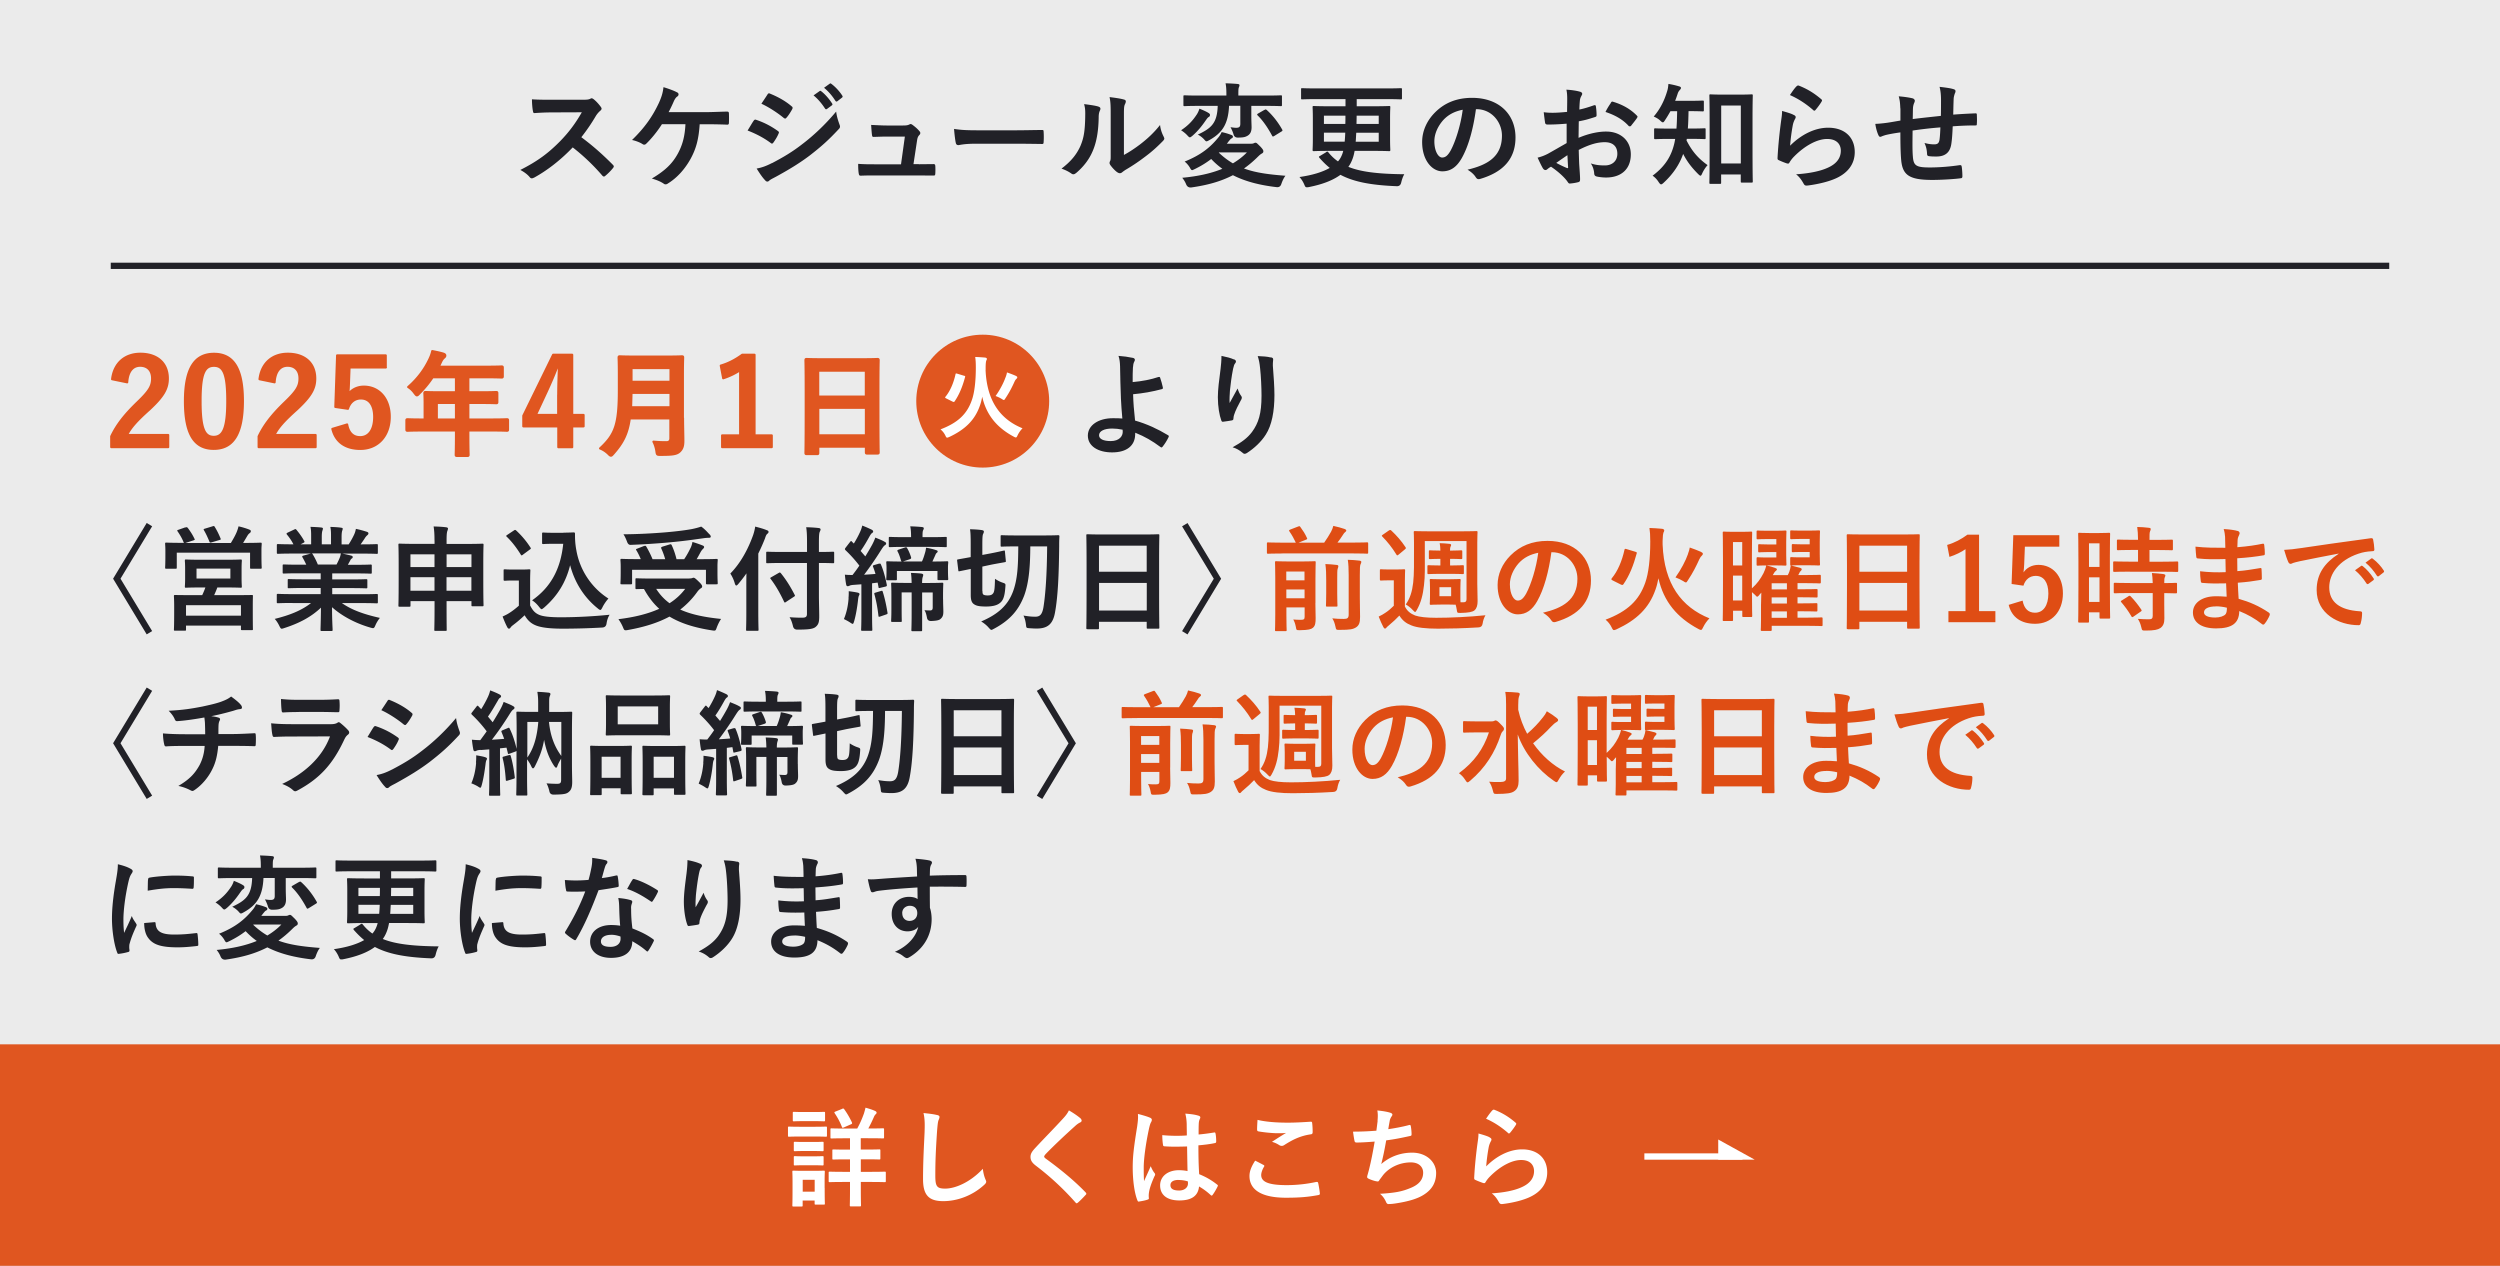 <svg xmlns="http://www.w3.org/2000/svg" id="_レイヤー_2" data-name="レイヤー_2" viewBox="0 0 395 200"><rect x="0" y="0" width="395" height="200" fill="#333333" stroke="none"/><defs><style>.cls-5{fill:#df4d14}.cls-7{fill:#fff}.cls-8{fill:#e05620}.cls-9{fill:#212127}</style></defs><g id="_レイヤー_1-2" data-name="レイヤー_1"><path d="M0 0h395v200H0z" style="fill:#fff;opacity:.9"/><path d="m23.18 82.63.86.52-5 8.28 5 8.28-.86.52-5.31-8.8zm6.1.72c.23-.09.29-.05.4.07.43.58.79 1.15 1.04 1.69.09.16.09.18-.16.27l-1.26.41h7.18c.36-.61.67-1.13.92-1.73.09-.23.2-.52.29-.9.61.14 1.21.32 1.71.52.16.07.23.13.23.23 0 .14-.05.22-.16.31-.13.09-.27.23-.38.43-.25.41-.45.77-.68 1.13h.36c1.66 0 2.25-.04 2.38-.04.18 0 .2.02.2.2 0 .11-.04.45-.04.95v.79c0 1.58.04 1.87.04 1.98 0 .18-.02.2-.2.2h-1.44c-.18 0-.2-.02-.2-.2v-2.34H27.93v2.32c0 .2-.02.22-.2.22h-1.44c-.18 0-.2-.02-.2-.22 0-.11.04-.4.04-1.98v-.65c0-.63-.04-.95-.04-1.08 0-.18.02-.2.2-.2.13 0 .72.04 2.38.04h.41s-.05-.05-.09-.14c-.23-.58-.58-1.17-.92-1.66-.11-.16-.09-.2.13-.27l1.08-.38Zm6.43 5.09c1.62 0 2.2-.04 2.32-.04.16 0 .18.02.18.22 0 .09-.04.4-.04 1.22v1.58c0 .83.04 1.13.04 1.24 0 .18-.02.2-.18.2-.13 0-.7-.04-2.32-.04h-1.37c-.16.45-.34.85-.5 1.21h3.42c1.76 0 2.39-.02 2.52-.02.18 0 .18.02.18.2 0 .11-.02.54-.02 1.39v1.15c0 2.12.02 2.52.02 2.63 0 .16 0 .18-.18.18h-1.51c-.18 0-.2-.02-.2-.18v-.54h-8.68v.61c0 .18-.02.2-.18.2h-1.53c-.18 0-.2-.02-.2-.2 0-.11.04-.5.04-2.67v-.97c0-1.06-.04-1.5-.04-1.6 0-.18.02-.2.2-.2.13 0 .76.02 2.52.02h1.75c.18-.38.36-.79.5-1.21h-.74c-1.64 0-2.21.04-2.32.04-.16 0-.18-.02-.18-.2 0-.13.04-.41.04-1.24v-1.58c0-.83-.04-1.13-.04-1.22 0-.2.02-.22.18-.22.11 0 .68.04 2.32.04zm-6.32 8.84h8.68v-1.66h-8.68zm1.66-5.87h5.35v-1.57h-5.35zm2.54-8.26c.22-.07.27-.04.36.13.31.49.65 1.17.9 1.8.07.14.05.18-.2.25l-1.21.36c-.27.07-.29.05-.36-.14-.25-.59-.52-1.21-.85-1.76-.11-.18-.05-.2.16-.27l1.19-.36Zm12.63 12.12c-1.62 0-2.16.04-2.27.04-.2 0-.22-.02-.22-.2v-1.06c0-.2.02-.22.22-.22.11 0 .65.04 2.27.04h4.45v-.97h-2.54c-1.75 0-2.38.04-2.49.04-.18 0-.18-.02-.18-.2v-1.03c0-.2 0-.22.18-.22.11 0 .74.04 2.49.04h2.54v-.95h-3.38c-1.73 0-2.3.04-2.41.04-.2 0-.22-.02-.22-.18v-1.06c0-.18.02-.2.22-.2.11 0 .68.04 2.41.04h1.1c-.2-.43-.38-.79-.58-1.13-.09-.16-.11-.23.13-.31l1.17-.32h-2.88c-1.62 0-2.16.04-2.27.04-.2 0-.22-.02-.22-.2v-1.12c0-.2.02-.22.22-.22.11 0 .65.04 2.27.04h.13c-.29-.58-.61-1.03-1.03-1.55-.11-.13-.07-.2.14-.31l1.04-.49c.18-.09.23-.07.34.07.43.52.88 1.13 1.21 1.75.09.16.09.18-.14.31l-.43.22h1.67v-1.19c0-.63 0-1.06-.11-1.57.56.02 1.26.05 1.75.11.14.02.22.07.22.16 0 .11-.04.2-.07.31-.05.13-.11.4-.11.99V86h1.46v-1.17c0-.65 0-1.08-.11-1.58.54.02 1.24.05 1.73.13.16.02.23.07.23.16s-.04.2-.07.29c-.05.13-.11.4-.11.99v1.19h1.12c.32-.5.58-.95.83-1.48.13-.27.23-.54.31-.97.63.13 1.26.31 1.75.47.16.05.23.14.23.23 0 .14-.07.22-.18.31-.13.11-.22.22-.31.34-.23.38-.49.74-.74 1.1h.25c1.62 0 2.16-.04 2.27-.04.18 0 .2.02.2.22v1.12c0 .18-.02.2-.2.2-.11 0-.65-.04-2.27-.04h-3.15c.47.09.88.18 1.42.32.14.04.23.11.23.22 0 .13-.09.22-.2.27-.09.05-.18.25-.25.38l-.32.58h1.17c1.73 0 2.3-.04 2.41-.04.18 0 .2.02.2.2v1.06c0 .16-.02.18-.2.18-.11 0-.68-.04-2.41-.04h-3.64v.95h2.86c1.76 0 2.38-.04 2.49-.04.18 0 .2.02.2.22v1.03c0 .18-.02.2-.2.2-.11 0-.72-.04-2.49-.04h-2.86v.97h4.74c1.62 0 2.16-.04 2.27-.04.18 0 .2.02.2.22v1.06c0 .18-.02.2-.2.2-.11 0-.65-.04-2.27-.04h-3.21c1.51 1.06 3.4 1.76 6 2.34-.23.29-.49.67-.7 1.15-.14.34-.22.47-.4.47-.09 0-.22-.04-.41-.09-2.43-.7-4.57-1.89-6.05-3.22 0 2.14.09 3.26.09 3.56 0 .18-.02.2-.2.2h-1.53c-.16 0-.18-.02-.18-.2 0-.31.05-1.35.07-3.49-1.51 1.44-3.38 2.45-5.78 3.22-.2.07-.32.11-.41.11-.16 0-.23-.13-.4-.47-.23-.47-.49-.85-.72-1.08 2.39-.59 4.23-1.33 5.74-2.5h-2.92Zm6.95-6.07c.16-.31.31-.61.49-1.04.09-.2.13-.38.2-.72h-4.59c.05.02.09.07.14.14.27.45.56.99.81 1.62zm15.48-3.82c0-.99-.04-1.55-.14-2.2.68.02 1.37.05 1.98.13.16.02.29.09.29.18 0 .14-.04.25-.09.38-.09.23-.13.63-.13 1.48v.59h3.17c1.75 0 2.36-.04 2.47-.04.18 0 .2.02.2.2 0 .11-.04.77-.04 2.77v2.63c0 3.35.04 3.98.04 4.09 0 .18-.02.2-.2.2h-1.51c-.18 0-.2-.02-.2-.2v-.61h-3.93v1.17c0 2.14.02 3.24.02 3.33 0 .18-.02.2-.18.2h-1.6c-.16 0-.18-.02-.18-.2 0-.11.04-1.19.04-3.31v-1.19h-3.8v.68c0 .18-.02.2-.2.2h-1.51c-.18 0-.2-.02-.2-.2 0-.11.04-.74.04-4.11v-2.34c0-2.34-.04-2.99-.04-3.12 0-.18.02-.2.2-.2.13 0 .74.04 2.47.04h3.04v-.56Zm-3.8 4.22h3.8v-2.02h-3.8zm3.8 3.74V91.2h-3.8v2.14zm1.91-5.76v2.02h3.93v-2.02zm3.92 5.76V91.2h-3.93v2.14zm9.29 2.34c.38.74.74 1.19 1.48 1.49.63.25 1.76.36 3.33.36 2.32 0 5.06-.13 7.74-.4-.25.38-.41.86-.49 1.41q-.09.58-.67.61c-2.29.13-4.43.18-6.3.18s-3.35-.16-4.21-.52c-.83-.34-1.31-.85-1.76-1.6-.56.54-1.19 1.08-1.86 1.58-.18.14-.29.25-.36.36-.09.13-.16.18-.27.18-.07 0-.18-.09-.25-.23-.25-.47-.49-1.04-.74-1.69.47-.22.72-.34 1.06-.56.52-.32 1.04-.74 1.51-1.15v-3.98h-.88c-.97 0-1.22.04-1.31.04-.2 0-.22-.02-.22-.22v-1.39c0-.18.02-.2.22-.2.09 0 .34.04 1.31.04h1.15c.95 0 1.24-.04 1.35-.04.18 0 .2.02.2.2 0 .11-.04.61-.04 1.71v3.82Zm-1.12-8.06c-.13.09-.18.13-.23.13s-.09-.04-.14-.13c-.67-1.08-1.41-2.05-2.21-2.81-.14-.13-.11-.18.09-.31l1.01-.67c.2-.13.23-.14.38-.02.83.77 1.6 1.66 2.25 2.68.11.16.11.2-.09.34l-1.04.77Zm6.38-3.46c.83 0 1.4-.04 1.64-.04.13 0 .18.09.18.2 0 .41-.02 1.42.22 2.65.52 2.99 2.29 5.83 5.06 7.6-.31.34-.7.88-.95 1.4-.14.27-.22.4-.32.4-.09 0-.22-.07-.4-.23-2.2-1.76-3.67-4.14-4.38-6.84-.68 2.74-2.02 4.88-4.11 6.7-.2.16-.31.25-.4.25s-.18-.11-.38-.34c-.38-.5-.76-.83-1.12-1.06 2.88-2.02 4.5-4.83 4.92-8.93h-1.57c-1.12 0-1.44.04-1.55.04-.2 0-.22-.02-.22-.22v-1.4c0-.18.02-.2.22-.2.11 0 .43.04 1.55.04h1.6Zm19.82 7.24c.27 0 .43-.04.49-.05.09-.04.16-.07.23-.07.16 0 .32.11.85.63.45.43.52.61.52.76 0 .13-.07.2-.22.29-.13.09-.34.25-.59.61a13.3 13.3 0 0 1-2.65 2.74c1.67.76 3.76 1.21 6.45 1.48-.27.4-.5.88-.68 1.35-.14.4-.18.5-.41.5-.07 0-.2-.02-.34-.04-2.81-.43-4.97-1.13-6.72-2.18-1.84.99-4 1.66-6.57 2.12-.18.04-.27.04-.38.04-.2 0-.25-.11-.4-.47-.2-.49-.49-.97-.72-1.28 2.56-.31 4.7-.85 6.45-1.64-.95-.86-1.73-1.89-2.41-3.13-.67 0-1.08.02-1.15.02-.18 0-.2-.02-.2-.2v-1.31c0-.18.02-.2.2-.2.11 0 .7.04 2.45.04h5.82Zm-7.1-5.12c.22-.09.29-.05.38.11.34.58.7 1.28.97 1.96h2c-.16-.58-.38-1.17-.61-1.67-.07-.16-.04-.23.18-.31l1.1-.34c.2-.05.27-.07.36.11.31.65.59 1.49.76 2.21h1.21c.43-.63.76-1.26 1.04-1.84.13-.29.2-.52.27-.88.61.18 1.12.36 1.57.54.18.07.27.14.27.27 0 .11-.09.2-.2.31-.14.14-.25.29-.4.56-.18.34-.36.68-.58 1.04h.77c1.66 0 2.25-.04 2.36-.04.18 0 .2.02.2.2 0 .11-.04.41-.04.9v1.04c0 1.15.04 1.57.04 1.67 0 .18-.02.2-.2.2h-1.46c-.18 0-.2-.02-.2-.2v-2.09H99.87v2.09c0 .18-.02.2-.2.2h-1.44c-.18 0-.2-.02-.2-.2 0-.11.04-.52.04-1.69v-.9c0-.61-.04-.9-.04-1.03 0-.18.02-.2.2-.2.11 0 .7.04 2.36.04h.65c-.2-.49-.45-.99-.68-1.37-.11-.16-.11-.2.14-.29l1.04-.41Zm10.35-1.87c.13.14.2.25.2.38 0 .11-.09.18-.29.18-.23 0-.52.02-.86.07-1.76.25-3.15.45-5.33.65-1.91.18-4.09.32-6.18.4q-.4.02-.58-.54c-.16-.41-.34-.83-.56-1.13 2.29-.02 4.65-.14 6.75-.32 1.8-.16 3.02-.32 4.03-.5.63-.13 1.08-.25 1.51-.4.52.36.92.81 1.3 1.22Zm-8.42 8.63c.58.92 1.28 1.66 2.11 2.27 1.01-.65 1.82-1.4 2.47-2.27h-4.57Zm14.24-.36c0-.65 0-1.35.02-2.09-.4.58-.83 1.13-1.3 1.69-.14.16-.23.23-.31.23-.09 0-.14-.09-.22-.29-.16-.61-.45-1.19-.72-1.6 1.66-1.69 2.84-3.92 3.62-6.12.14-.43.25-.85.31-1.3.7.18 1.28.34 1.82.56.2.07.29.14.29.27s-.05.2-.2.32c-.13.11-.22.27-.36.72-.32.81-.67 1.6-1.06 2.39v9.29c0 1.75.04 2.63.04 2.72 0 .18-.02.2-.2.2h-1.57c-.18 0-.2-.02-.2-.2 0-.11.04-.97.04-2.72v-4.09Zm5.79-3.73c-1.73 0-2.34.04-2.45.04-.18 0-.2-.02-.2-.2v-1.42c0-.18.02-.2.2-.2.11 0 .72.04 2.45.04h3.8v-1.35c0-1.17-.02-1.84-.13-2.56.67.02 1.33.05 1.98.13.18.02.29.11.29.2 0 .16-.07.27-.13.4-.09.22-.13.58-.13 1.78v1.4c1.55 0 2.11-.04 2.21-.04.18 0 .2.02.2.2v1.42c0 .18-.02.2-.2.2-.11 0-.67-.04-2.21-.04v4.99c0 1.26.05 2.47.05 3.46 0 .92-.13 1.3-.59 1.67-.38.31-1.13.41-2.88.41q-.56 0-.68-.56c-.14-.58-.31-1.04-.54-1.4.7.05 1.53.09 2.07.07.5 0 .68-.16.68-.59v-8.05h-3.8Zm.52 6.14c-.11.07-.18.11-.22.11-.05 0-.09-.05-.14-.16-.63-1.33-1.28-2.48-2.09-3.55-.13-.16-.11-.18.13-.32l1.13-.65c.18-.11.22-.07.34.05.83 1.03 1.51 2.11 2.18 3.42.09.16.04.2-.16.32l-1.17.77Zm9.83-.56c.04-.4.05-.68.04-1.12.56.07 1.03.14 1.39.22.22.04.31.14.31.22 0 .11-.04.2-.09.27-.05.09-.11.36-.14.67-.11 1.06-.34 2.43-.61 3.35-.09.29-.13.43-.25.43-.07 0-.2-.09-.4-.22-.23-.16-.61-.36-.97-.54.4-.96.65-2.05.74-3.28Zm4.84-5.46c.16-.05.22-.04.29.13.38.87.7 2.05.92 3.17.04.2 0 .27-.23.32l-.77.18c-.25.07-.29.07-.31-.14l-.13-.68-.88.11v4.95c0 1.66.04 2.27.04 2.36 0 .18-.02.2-.2.2h-1.37c-.18 0-.2-.02-.2-.2 0-.11.04-.7.04-2.36v-4.79l-1.22.09c-.31.02-.56.07-.67.14-.09.05-.18.07-.29.07-.13 0-.2-.11-.23-.29-.09-.47-.14-.94-.2-1.53.45.04.81.05 1.21.05.38-.49.74-.97 1.08-1.48-.65-.86-1.4-1.69-2.2-2.45-.13-.16-.09-.22.04-.4l.68-.88c.14-.18.2-.2.32-.05.09.11.2.2.29.29.36-.58.72-1.24 1.01-1.89.16-.36.23-.59.32-.95.52.2 1.04.43 1.49.65.16.09.23.18.23.29s-.07.18-.16.23c-.14.09-.27.29-.4.52-.47.85-.86 1.53-1.42 2.32l.74.86c.38-.61.74-1.22 1.08-1.84.2-.38.36-.72.5-1.13.49.2 1.06.41 1.49.67.16.09.22.14.22.25 0 .13-.05.2-.2.29-.18.13-.29.29-.56.7-.92 1.48-1.87 2.84-2.72 3.96.58-.04 1.17-.07 1.8-.13-.11-.38-.23-.74-.38-1.12-.07-.16-.04-.22.2-.29l.74-.22Zm.27 4.31c.22-.07.25-.05.31.13.31.99.54 2.03.74 3.26.04.18.04.23-.22.32l-.9.31c-.25.09-.29.07-.31-.13-.14-1.3-.38-2.47-.63-3.37-.05-.18-.04-.2.18-.27zm3.82-6.88c.22-.07.27-.02.34.11.2.32.45.88.61 1.4.05.18.04.27-.22.36l-1.04.34h2.99c.2-.41.34-.86.47-1.31.09-.27.14-.56.18-.86.58.09 1.15.23 1.58.38.14.04.25.09.25.2s-.07.18-.14.23c-.11.09-.16.18-.22.34l-.47 1.03c1.62 0 2.2-.04 2.3-.04.18 0 .2.02.2.2 0 .11-.04.38-.04.72v.4c0 1.12.04 1.35.04 1.46 0 .18-.02.2-.2.2h-1.3c-.18 0-.2-.02-.2-.2v-1.24h-6.41v1.26c0 .18-.02.2-.22.2h-1.26c-.18 0-.2-.02-.2-.2 0-.11.04-.34.04-1.48v-.27c0-.47-.04-.74-.04-.85 0-.18.02-.2.2-.2.11 0 .68.04 2.23.04a.3.3 0 0 1-.11-.18c-.13-.47-.31-1.01-.5-1.35-.11-.2-.11-.27.16-.36l.95-.32Zm-.07-.09c-1.62 0-2.2.04-2.29.04-.18 0-.2-.02-.2-.2v-1.22c0-.18.02-.2.2-.2.09 0 .67.04 2.29.04h1.03v-.14c0-.67-.04-1.13-.13-1.57.65.02 1.21.05 1.85.11.18.02.29.09.29.18 0 .13-.05.22-.11.34-.07.16-.09.38-.09.94v.14h1.33c1.64 0 2.21-.04 2.32-.04.18 0 .18.02.18.2v1.22c0 .18 0 .2-.18.2-.11 0-.68-.04-2.32-.04h-4.18Zm6.09 8.28c0 .92.04 1.48.04 1.94 0 .5-.07.83-.43 1.15-.22.22-.68.31-1.49.34q-.58.02-.67-.54c-.07-.38-.2-.92-.4-1.17.32.02.59.04.9.04.27 0 .41-.11.41-.45v-2.39h-1.67v5.92c0 .18-.02.2-.2.2h-1.28c-.2 0-.22-.02-.22-.2 0-.13.04-.85.04-2.65V93.6h-1.58v2.72c0 1.13.02 1.62.02 1.73 0 .2 0 .22-.18.22H141c-.18 0-.2-.02-.2-.22 0-.11.04-.58.04-1.78v-2.34c0-1.1-.04-1.57-.04-1.67 0-.18.02-.2.2-.2.13 0 .67.04 2.23.04h.81c-.02-.65-.04-1.1-.11-1.58.61.02 1.21.05 1.67.11.18.04.27.11.27.2 0 .16-.07.29-.11.45-.04.18-.07.43-.07.83h.92c1.55 0 2.11-.04 2.23-.04.18 0 .2.02.2.2 0 .09-.04.67-.04 1.8v.63Zm6.22-1.33c0 .36.04.5.16.59s.38.13.65.13c.38 0 .63-.07.77-.22.29-.25.36-.63.4-2.41.34.23.79.47 1.21.61.47.16.47.18.43.65-.11 1.73-.43 2.29-1.01 2.67-.47.32-1.19.45-2.03.45-.76 0-1.37-.05-1.76-.27-.45-.23-.67-.59-.67-1.55v-4.12l-1.75.36c-.18.04-.2.02-.22-.16l-.18-1.48c-.02-.2 0-.2.16-.23.18-.04.65-.11 1.98-.36V86c0-1.26-.02-1.87-.11-2.38.7.02 1.26.05 1.85.13.23.04.34.11.34.22 0 .16-.05.27-.11.38-.09.18-.13.52-.13 1.66v1.67l1.33-.25c1.4-.27 1.87-.41 2.04-.43.18-.04.18-.02.2.16l.14 1.44c.02.18 0 .2-.2.23-.16.04-.65.11-2.07.38l-1.44.31v3.85Zm7.56-7.04c-.02 2.88-.16 5.55-.96 7.76-.85 2.25-2.2 3.87-4.7 5.22-.25.13-.38.22-.49.22s-.2-.11-.4-.32c-.34-.4-.74-.72-1.21-1.01 2.74-1.17 4.2-2.58 5.01-4.68.74-1.98.83-4.11.85-7.18h-.29c-1.66 0-2.2.04-2.3.04-.18 0-.2-.02-.2-.2v-1.41c0-.18.02-.2.2-.2.11 0 .65.04 2.3.04h4.27c1.66 0 2.21-.04 2.32-.04.16 0 .2.04.2.22-.04.59-.04 1.12-.04 1.6-.04 4.39-.2 7.9-.65 10.35-.32 1.85-1.15 2.58-2.9 2.58-.34 0-.68-.02-1.15-.05-.47-.04-.49-.04-.54-.52-.07-.63-.22-1.12-.4-1.48.83.13 1.26.18 1.87.18.72 0 1.08-.34 1.28-1.46.32-1.94.56-5.19.59-9.65h-2.68Zm9.05 13.09c-.18 0-.2-.02-.2-.2 0-.13.04-1.19.04-6.41v-3.47c0-3.49-.04-4.59-.04-4.7 0-.2.02-.22.2-.22.13 0 .74.04 2.48.04h6.18c1.75 0 2.38-.04 2.48-.04.18 0 .2.02.2.22 0 .11-.04 1.21-.04 4.16v4c0 5.17.04 6.23.04 6.34 0 .18-.02.2-.2.2h-1.6c-.18 0-.2-.02-.2-.2v-.88h-7.54v.97c0 .18-.02.2-.2.2h-1.6Zm1.8-9.08h7.54v-4.11h-7.54zm7.55 6.13V92.1h-7.54v4.36zm6.44 3.78-.86-.52 5.01-8.28-5.01-8.28.86-.52 5.31 8.8z" class="cls-9"/><path d="M202.62 87.45c-1.58 0-2.14.04-2.25.04-.18 0-.2-.02-.2-.22V85.9c0-.18.02-.2.2-.2.11 0 .67.04 2.25.04h2.12c-.31-.65-.56-1.12-1.01-1.78-.11-.16-.07-.2.13-.29l1.22-.47c.25-.09.27-.09.38.07.41.56.74 1.06 1.04 1.73.07.16.07.18-.2.29l-1.13.45h4.05c.41-.59.77-1.15 1.1-1.75.16-.32.27-.59.34-.9.63.14 1.3.31 1.8.49.16.07.25.13.25.25 0 .09-.07.16-.16.23-.13.09-.22.2-.49.63-.2.31-.45.67-.74 1.04h2.38c1.6 0 2.16-.04 2.27-.04.18 0 .2.02.2.2v1.37c0 .2-.02.22-.2.22-.11 0-.67-.04-2.27-.04h-11.09Zm5.21 7.84c0 .92.04 1.87.04 2.41 0 .68-.05 1.17-.43 1.49-.27.23-.72.36-2.03.38-.58 0-.58.02-.67-.54-.09-.45-.22-.85-.41-1.15.49.04.74.05 1.21.05s.59-.11.59-.47v-1.49h-2.88v1.26c0 1.48.04 2.2.04 2.29 0 .18-.02.2-.2.2h-1.44c-.18 0-.2-.02-.2-.2 0-.11.04-.79.04-2.34v-5.94c0-1.55-.04-2.27-.04-2.39 0-.16.02-.18.2-.18.13 0 .56.04 1.89.04h2.27c1.33 0 1.76-.04 1.87-.04.18 0 .2.02.2.18 0 .11-.04.94-.04 2.54v3.91Zm-4.6-4.99v1.39h2.88V90.3zm2.89 4.23v-1.39h-2.88v1.39zm3.42-2.85c0-1.04-.02-1.71-.13-2.56.65.02 1.19.07 1.8.14.18.02.25.09.25.2 0 .14-.07.29-.11.41-.07.25-.07.61-.07 1.78v2.12c0 1.21.04 1.78.04 1.89 0 .18-.02.18-.2.18h-1.42c-.18 0-.2 0-.2-.18 0-.13.04-.68.04-1.89v-2.11Zm5.31 2.67c0 1.28.04 2.23.04 3.13s-.16 1.33-.63 1.64c-.49.31-.97.4-2.59.4-.56 0-.56.02-.68-.56-.11-.5-.25-.9-.49-1.26.63.07 1.13.09 1.82.09.56 0 .77-.13.77-.7v-6.21c0-1.03-.04-1.8-.14-2.43.67.02 1.24.05 1.85.13.18.02.29.11.29.2 0 .14-.07.25-.13.38-.09.22-.11.59-.11 1.73v3.48Zm7.12 1.48c.38.74.88 1.12 1.62 1.42.67.23 1.76.36 3.33.36 2.3 0 5.08-.13 7.78-.4-.23.4-.38.85-.45 1.33q-.09.58-.67.59c-2.3.14-4.5.2-6.39.2s-3.33-.16-4.2-.52c-.83-.32-1.4-.77-1.89-1.55-.5.54-1.01.99-1.64 1.53-.2.16-.32.27-.41.38-.07.09-.11.14-.23.14-.09 0-.18-.09-.25-.23-.25-.47-.49-1.03-.74-1.66.45-.22.7-.36 1.04-.59.5-.32.9-.68 1.35-1.12v-4.02h-.72c-.94 0-1.17.04-1.26.04-.2 0-.22-.02-.22-.22v-1.37c0-.18.02-.2.22-.2.09 0 .32.04 1.26.04h1.01c.94 0 1.21-.04 1.3-.04.18 0 .2.02.2.2 0 .11-.04.63-.04 1.75v3.93Zm-2.54-12c.09-.07.16-.09.22-.09s.11.02.18.09c.79.74 1.58 1.62 2.23 2.61.11.16.09.22-.11.38l-.95.79c-.11.09-.18.14-.23.14s-.09-.04-.14-.13c-.67-1.1-1.44-2.05-2.21-2.83-.14-.13-.13-.18.07-.31l.96-.67Zm9.67 7.69c1.04 0 1.37-.04 1.5-.04.16 0 .18.02.18.2 0 .11-.04.41-.04 1.21v1.26c0 .52 0 .83.02 1.01h.45c.36 0 .5-.13.5-.5v-9.17h-6.59v2c0 1.89.05 3.57-.13 4.97-.16 1.48-.47 2.75-1.13 3.91-.13.22-.2.32-.27.32-.09 0-.18-.11-.38-.31-.34-.38-.76-.68-1.1-.88.67-.94 1.01-2.04 1.17-3.42.16-1.4.13-3.19.13-5.33v-1.06c0-.99-.04-1.48-.04-1.58 0-.18.02-.2.2-.2.11 0 .7.04 2.41.04h4.84c1.71 0 2.3-.04 2.43-.04.18 0 .2.02.2.2 0 .11-.04.59-.04 1.58v6.57c0 .83.05 1.98.05 2.72 0 .67-.14 1.15-.5 1.46-.31.25-.99.38-2.16.4-.56 0-.56.02-.63-.49-.05-.32-.11-.58-.18-.81-.22-.02-.52-.02-.94-.02h-1.46c-1.04 0-1.37.04-1.49.04-.18 0-.2-.02-.2-.2 0-.13.04-.41.04-1.21v-1.26c0-.79-.04-1.08-.04-1.21 0-.18.02-.2.2-.2.13 0 .45.04 1.49.04h1.49Zm.44-4.53c.7 0 1.19-.04 1.28-.04.2 0 .22.02.22.18v1.01c0 .18-.02.2-.22.2-.09 0-.58-.04-1.28-.04h-.43v1.04h.47c.88 0 1.4-.04 1.51-.04.18 0 .2.02.2.2v1.01c0 .18-.02.2-.2.2-.11 0-.63-.04-1.51-.04h-2.25c-.95 0-1.49.04-1.6.04-.18 0-.2-.02-.2-.2V89.5c0-.18.02-.2.2-.2.11 0 .65.04 1.6.04h.25V88.3h-.2c-.81 0-1.31.04-1.42.04-.18 0-.2-.02-.2-.2v-1.01c0-.16.02-.18.2-.18.11 0 .61.04 1.42.04h.2c0-.45-.04-.76-.11-1.17.56.02 1.1.05 1.58.11.14.02.23.07.23.18 0 .09-.04.14-.09.25s-.09.25-.09.63h.43Zm-.26 5.79h-1.85v1.42h1.85zm15.84-5.54c-.41 3.06-1.17 5.87-2.25 7.76-.77 1.35-1.71 2.07-3.06 2.07-1.58 0-3.19-1.69-3.19-4.63 0-1.73.74-3.38 2.04-4.68 1.51-1.51 3.42-2.3 5.85-2.3 4.32 0 6.86 2.66 6.86 6.25 0 3.35-1.89 5.46-5.55 6.55-.38.11-.54.04-.77-.32-.2-.31-.58-.72-1.26-1.13 3.04-.72 5.44-1.98 5.44-5.38 0-2.14-1.62-4.18-4.03-4.18h-.07Zm-5.16 1.74c-.86.97-1.4 2.18-1.4 3.33 0 1.66.67 2.58 1.22 2.58.47 0 .86-.23 1.35-1.1.79-1.46 1.6-4.05 1.91-6.45-1.26.25-2.27.76-3.08 1.64m22.73-2.95c.25 6.25 2.97 9.88 7.4 11.67-.41.41-.76.92-.99 1.4-.14.31-.22.43-.36.43-.09 0-.22-.05-.41-.16-3.33-1.78-5.47-4.3-6.3-8-.13.67-.27 1.26-.47 1.8-1.01 2.92-2.99 4.79-6.12 6.25-.22.09-.34.14-.43.14-.14 0-.22-.11-.36-.41-.23-.49-.58-.92-.97-1.24 3.46-1.31 5.29-3.04 6.27-5.85.52-1.46.79-3.75.79-6.5 0-1.03-.04-1.55-.13-2.14.61.02 1.4.07 2.02.13.2.04.32.14.32.25 0 .13-.05.22-.13.36-.05.16-.11.45-.13 1.31zm-4.3 1.15c.23.07.25.11.2.29-.52 1.91-1.15 3.48-2.09 4.84-.11.14-.18.14-.4.05l-1.3-.65c-.25-.13-.25-.2-.14-.34.94-1.13 1.62-2.75 2-4.48.05-.2.09-.2.34-.13zm8.3.36c.18-.49.25-.74.29-1.03.58.2 1.3.47 1.76.68.25.13.31.2.31.31s-.04.18-.16.29c-.13.11-.27.29-.4.58-.47 1.04-1.01 2.12-1.78 3.28-.16.25-.23.38-.34.38-.09 0-.22-.07-.43-.22-.4-.23-.79-.43-1.22-.58.88-1.22 1.64-2.7 1.98-3.69Zm11.28 6.47c-.16.18-.25.27-.34.27s-.16-.09-.32-.27c-.18-.16-.34-.32-.5-.45 0 2.92.04 3.64.04 3.73 0 .18-.02.2-.2.2h-1.17c-.18 0-.2-.02-.2-.2v-.79h-1.46v1.44c0 .16-.02.18-.22.18h-1.21c-.18 0-.2-.02-.2-.18 0-.13.04-1.1.04-5.94v-3.33c0-3.35-.04-4.36-.04-4.48 0-.18.02-.2.2-.2.13 0 .43.04 1.46.04h1.35c1.01 0 1.31-.04 1.44-.04.18 0 .2.02.2.2 0 .11-.04 1.04-.04 3.84v4.93c.83-.74 1.37-1.5 1.84-2.41.14-.29.34-.77.43-1.21h-.34c-.72 0-.86.04-.97.04-.2 0-.22-.02-.22-.22v-.92c0-.18.02-.2.22-.2.11 0 .25.04.97.04h1.93v-.85h-1.46c-.88 0-1.1.04-1.21.04-.18 0-.2-.02-.2-.22v-.85c0-.2.02-.22.2-.22.11 0 .32.04 1.21.04h1.46v-.85h-1.46c-1.03 0-1.33.04-1.44.04-.2 0-.22-.02-.22-.2v-.99c0-.18.02-.2.22-.2.11 0 .41.04 1.44.04h1.22c1.06 0 1.53-.04 1.64-.04.18 0 .2.02.2.2 0 .11-.04.59-.04 1.62v1.94c0 1.04.04 1.48.04 1.57 0 .2-.02.22-.2.22-.11 0-.58-.04-1.64-.04h-1.33c.5.11 1.01.27 1.37.4.2.07.29.13.29.23s-.07.16-.16.23c-.18.13-.31.34-.49.68h2.36c.11-.2.2-.38.25-.54.09-.27.18-.56.23-.97-.09-.02-.09-.07-.09-.22v-.92c0-.18.02-.2.22-.2.11 0 .25.04.97.04h1.89v-.85h-1.42c-.88 0-1.1.04-1.21.04-.18 0-.2-.02-.2-.22v-.85c0-.2.02-.22.2-.22.11 0 .32.04 1.21.04h1.42v-.85h-1.4c-1.06 0-1.35.04-1.46.04-.2 0-.22-.02-.22-.2V84c0-.18.02-.2.22-.2.11 0 .4.04 1.46.04h1.17c1.06 0 1.53-.04 1.64-.04.2 0 .22.02.22.2 0 .11-.04.59-.04 1.62v1.91c0 1.04.04 1.51.04 1.6 0 .2-.02.22-.22.22-.11 0-.58-.04-1.64-.04h-1.66c-.72 0-.86.04-1.06.04.4.09 1.04.25 1.42.36.16.05.27.13.27.22 0 .13-.07.22-.14.27-.11.09-.18.2-.23.32-.05.13-.11.23-.18.34h1.24c1.51 0 2-.04 2.11-.04.2 0 .22.02.22.2v.94c0 .2-.02.22-.22.22-.11 0-.59-.04-2.11-.04h-1.35v.97h.32c1.87 0 2.54-.04 2.65-.04.18 0 .2.02.2.2v.94c0 .18-.02.2-.2.2-.11 0-.77-.04-2.65-.04h-.32v.97h.29c1.89 0 2.54-.04 2.65-.04.18 0 .2.02.2.2v.92c0 .18-.02.2-.2.2-.11 0-.76-.04-2.65-.04h-.29v1.01h1.55c1.57 0 2.11-.04 2.21-.04.18 0 .2.02.2.2v.97c0 .18-.02.2-.2.2-.11 0-.65-.04-2.21-.04h-5.63v.61c0 .18-.02.2-.2.2h-1.31c-.2 0-.22-.02-.22-.2 0-.11.04-.45.04-1.58v-2.29c0-.38.02-1.21.05-1.98l-.31.34Zm-4.16-8.36v3.69h1.46v-3.69zm1.46 9.22v-3.92h-1.46v3.92zm4.65-1.74h2.41v-.97h-2.41zm2.41 2.23v-.97h-2.41v.97zm0 2.25V96.6h-2.41v1.01zm9.65 1.8c-.18 0-.2-.02-.2-.2 0-.13.04-1.19.04-6.41v-3.47c0-3.49-.04-4.59-.04-4.7 0-.2.02-.22.2-.22.13 0 .74.04 2.48.04h6.18c1.75 0 2.38-.04 2.48-.04.18 0 .2.02.2.22 0 .11-.04 1.21-.04 4.16v4c0 5.17.04 6.23.04 6.34 0 .18-.02.2-.2.2h-1.6c-.18 0-.2-.02-.2-.2v-.88h-7.54v.97c0 .18-.02.2-.2.2h-1.6Zm1.8-9.08h7.54v-4.11h-7.54zm7.54 6.13V92.1h-7.54v4.36zm11.37.1h2.58v1.75h-7.42v-1.75h2.7v-9.79c-.68.47-1.55.9-2.54 1.22l-.36-1.89c1.19-.34 2.25-.92 3.2-1.62h1.84zm12.68-10.19h-5.44l-.11 2.77c-.02.41-.05.9-.11 1.3.49-.72 1.33-1.19 2.36-1.19 2.27 0 3.87 1.78 3.87 4.5 0 2.9-1.8 4.81-4.39 4.81-2.16 0-3.69-.97-4.18-2.99l2.2-.67c.25 1.33.95 1.91 1.96 1.91 1.3 0 2.11-1.12 2.11-3.03 0-1.78-.74-2.79-2-2.79-.92 0-1.64.56-1.94 1.55l-1.87-.27.27-7.71h7.27v1.8Zm7.99 5.77c0 4.48.04 5.29.04 5.4 0 .18-.02.2-.2.2h-1.3c-.16 0-.18-.02-.18-.2v-.79h-1.66v1.42c0 .18-.02.2-.18.2h-1.33c-.18 0-.2-.02-.2-.2 0-.11.04-1.03.04-5.54V88.7c0-3.26-.04-4.21-.04-4.32 0-.18.02-.2.2-.2.13 0 .47.04 1.55.04h1.55c1.08 0 1.42-.04 1.55-.04.18 0 .2.02.2.2 0 .11-.04.99-.04 3.64zm-3.3-6.29v3.73h1.66v-3.73zm1.66 9.26v-3.89h-1.66v3.89zm4.79-4.79c-1.71 0-2.3.04-2.41.04-.2 0-.22-.02-.22-.22V88.9c0-.18.02-.2.22-.2.11 0 .7.04 2.41.04h1.3v-1.85h-.85c-1.6 0-2.16.04-2.27.04-.2 0-.22-.02-.22-.2v-1.26c0-.2.02-.22.22-.22.11 0 .67.04 2.27.04h.85c-.02-.94-.04-1.4-.13-2.03.7.02 1.19.05 1.85.13.18.02.29.09.29.18 0 .14-.05.23-.11.38-.09.2-.09.54-.09 1.35h1.21c1.64 0 2.18-.04 2.29-.04.18 0 .2.02.2.22v1.26c0 .18-.02.2-.2.2-.11 0-.65-.04-2.29-.04h-1.21v1.85h1.91c1.71 0 2.3-.04 2.41-.04.2 0 .22.02.22.2v1.24c0 .2-.02.22-.22.22-.11 0-.7-.04-2.41-.04h-5.02Zm.07 3.38c-1.71 0-2.29.04-2.39.04-.2 0-.22-.02-.22-.2v-1.26c0-.18.02-.2.22-.2.11 0 .68.04 2.39.04h3.55c-.02-.74-.07-1.17-.13-1.58.68.04 1.33.09 1.82.16.2.04.31.11.31.2 0 .13-.04.2-.09.31-.07.14-.09.36-.09.92 1.22 0 1.71-.04 1.8-.04.2 0 .22.02.22.2v1.26c0 .18-.02.2-.22.2-.09 0-.58-.02-1.8-.04v1.78c0 .83.02 1.6.02 2.21 0 .67-.13 1.17-.63 1.53-.4.27-.99.4-2.34.4-.54 0-.56 0-.68-.54s-.31-.95-.54-1.31c.63.05 1.17.07 1.76.07.43 0 .59-.14.59-.56v-3.58h-3.55Zm-.31.51c.18-.11.23-.11.38.02.61.63 1.15 1.31 1.66 2.07.11.16.09.22-.09.34l-1.1.76c-.11.07-.16.11-.22.11s-.09-.04-.14-.13c-.54-.92-1.06-1.6-1.58-2.21-.13-.14-.13-.2.09-.32l1.01-.63Zm15.45-2.04c-1.24.04-2.47.04-3.71-.07-.2 0-.27-.07-.29-.31-.07-.4-.11-1.12-.11-1.53 1.33.16 2.7.2 4.05.14-.02-.68-.02-1.39-.04-2.07-1.73.05-3.02.05-4.3-.09-.2 0-.29-.07-.31-.25-.05-.45-.09-.88-.13-1.62 1.57.18 3.13.18 4.72.18 0-.67-.02-1.13-.04-1.75-.04-.41-.07-.74-.22-1.21.95.05 1.73.16 2.27.32.22.07.32.32.2.54-.13.25-.25.56-.27.86-.02.36-.02.61-.04 1.15 1.67-.13 2.88-.32 3.94-.54.22-.05.29 0 .31.22.07.5.09.99.09 1.31 0 .23-.05.27-.2.29-1.28.22-2.43.36-4.16.47 0 .72.02 1.39.02 2.03 1.37-.09 2.23-.27 3.53-.47.22-.05.27-.02.29.14.02.34.05.94.05 1.48 0 .18-.07.23-.27.25-1.19.2-2.02.32-3.53.43.04.83.07 1.71.13 2.54 1.73.49 3.21 1.13 4.77 2.18.18.16.18.22.13.43-.13.34-.5 1.01-.79 1.33-.07.11-.14.14-.23.14-.05 0-.13-.02-.2-.09-1.1-.86-2.21-1.5-3.58-2.05-.02 1.94-1.19 2.74-3.65 2.74s-3.67-1.03-3.67-2.52 1.42-2.56 3.6-2.56c.45 0 .88 0 1.73.07-.04-.79-.07-1.53-.09-2.14Zm-1.55 3.64c-1.31 0-1.94.38-1.94.95 0 .47.54.81 1.78.81.72 0 1.39-.22 1.64-.54.14-.2.2-.5.2-1.01-.52-.13-1.17-.22-1.67-.22Zm19.31-8.34c-2.2.42-4.12.79-6.05 1.19-.68.16-.86.2-1.13.29-.13.05-.25.14-.4.14-.13 0-.27-.11-.34-.27-.23-.49-.43-1.12-.67-1.94.92-.04 1.46-.11 2.86-.31 2.21-.32 6.18-.92 10.82-1.53.27-.04.36.07.38.2.09.41.18 1.08.2 1.58 0 .22-.11.27-.34.27-.85.05-1.42.14-2.2.4-3.06 1.04-4.59 3.15-4.59 5.31 0 2.32 1.66 3.58 4.79 3.78.29 0 .4.07.4.27 0 .47-.07 1.1-.2 1.55-.05.27-.13.38-.34.38-3.17 0-6.64-1.82-6.64-5.56 0-2.56 1.28-4.29 3.46-5.71v-.04Zm3.57 1.95c.09-.07.16-.05.27.04.56.43 1.21 1.15 1.71 1.93.07.11.07.2-.05.29l-.76.56c-.13.09-.22.07-.31-.05-.54-.83-1.12-1.51-1.82-2.09l.95-.67Zm1.6-1.17c.11-.07.16-.05.27.04.67.5 1.31 1.22 1.71 1.85.07.11.09.22-.05.32l-.72.56c-.14.11-.23.05-.31-.05-.49-.77-1.06-1.46-1.8-2.07z" class="cls-5"/><path d="m23.18 108.63.86.52-5 8.28 5 8.28-.86.52-5.31-8.8zm9.24 7.38c0-.58-.02-1.3-.04-1.82-.02-.23-.04-.47-.09-.83-1.19.22-2.88.49-4.27.58-.27.04-.38-.2-.45-.4-.18-.36-.43-.74-.92-1.24 2.25-.11 3.66-.34 5.35-.67 1.24-.27 2.14-.47 2.97-.77.85-.32 1.15-.5 1.55-.81.61.45 1.19.9 1.48 1.26.14.14.23.31.23.5s-.18.23-.47.25c-.38.05-.76.22-1.13.31-1.1.31-2.2.58-3.26.79.47.05.88.13 1.17.23.14.04.23.13.23.25 0 .09-.05.18-.11.31-.07.16-.11.34-.13.61-.02.4-.02.81-.02 1.42h2.23c1.13 0 2.66-.09 3.47-.13.18 0 .18.09.2.29.04.47.02 1.03 0 1.44-.02.25-.02.32-.23.32-1.13-.04-2.18-.05-3.49-.05h-2.21c-.14 1.53-.4 2.61-.9 3.62-.63 1.33-1.69 2.59-2.86 3.37-.11.07-.2.13-.31.13-.09 0-.2-.04-.32-.11-.65-.34-1.31-.56-1.91-.68 1.8-1.06 2.63-1.98 3.37-3.33.47-.92.72-1.87.79-2.99h-3.21c-.65 0-1.98 0-2.86.07-.23.02-.29-.13-.34-.41-.09-.34-.18-1.08-.18-1.64 1.28.11 2.61.13 3.49.13h3.17Zm13.59.36c-.9 0-1.8.02-2.7.07-.16 0-.23-.11-.27-.34-.11-.45-.14-1.12-.2-1.82 1.03.11 2.12.14 3.31.14h6.18c.31 0 .67-.04.95-.2.09-.07.16-.11.23-.11.09 0 .18.05.27.13.43.34.92.79 1.21 1.12.13.13.18.25.18.38 0 .11-.05.23-.2.34-.29.23-.41.43-.61.85-1.8 3.84-3.87 6.09-7.35 7.96-.14.07-.25.13-.36.13-.13 0-.25-.07-.4-.22-.49-.43-1.06-.7-1.67-.94 3.33-1.55 6.27-4.03 7.56-7.51l-6.14.02Zm1.2-3.87c-.81 0-1.71.02-2.47.07-.18 0-.23-.11-.25-.4-.05-.38-.09-1.17-.09-1.73 1.1.11 1.64.13 2.95.13h3.24c1.17 0 2.12-.05 2.83-.09.16 0 .22.09.22.29.04.45.04.95 0 1.4 0 .31-.05.38-.32.36-.59 0-1.44-.04-2.54-.04h-3.57Zm11.81 2.41c.09-.13.18-.22.34-.18 1.35.45 2.43 1.03 3.46 1.76.13.09.2.16.2.27 0 .05-.04.13-.07.2-.2.49-.5.96-.79 1.37-.09.11-.16.18-.23.18s-.13-.04-.22-.11c-1.15-.85-2.32-1.44-3.64-1.96.45-.72.74-1.24.95-1.53m2.92 6.68c1.71-.9 3.19-1.75 4.93-3.12 1.44-1.1 3.37-2.83 5.19-5.02.11.79.25 1.24.52 2.02.05.13.09.23.09.34 0 .14-.05.27-.2.41-1.67 1.8-2.81 2.79-4.57 4.16-1.57 1.19-3.24 2.21-5.38 3.39-.43.23-.86.43-1.04.61-.11.11-.2.14-.29.14-.13 0-.25-.07-.36-.22-.38-.38-.86-1.08-1.33-1.84.76-.14 1.39-.34 2.45-.88Zm-.74-10.82c.13-.22.23-.25.45-.14 1.15.47 2.4 1.13 3.39 2 .11.07.14.16.14.23s-.02.14-.07.23c-.25.45-.61 1.03-.92 1.35-.05.09-.13.11-.18.11-.09 0-.18-.05-.27-.13-.94-.77-2.34-1.69-3.49-2.21.31-.47.65-.97.95-1.44m14 9.72c.04-.4.05-.72.04-1.15.56.09 1.06.18 1.39.29.22.07.31.14.31.22 0 .11-.04.2-.09.27-.05.09-.11.36-.14.67-.13 1.01-.31 2.21-.59 3.24-.09.29-.13.43-.23.43-.09 0-.22-.09-.41-.22-.23-.14-.77-.4-1.01-.47.41-.95.67-2.05.76-3.28Zm.76-2.01c-.31.02-.56.07-.68.14-.09.05-.16.07-.27.07-.13 0-.2-.11-.23-.29-.09-.47-.16-.95-.22-1.53.5.05.88.07 1.33.07.34-.45.68-.92 1.01-1.39-.7-.94-1.49-1.82-2.34-2.63-.07-.07-.09-.13-.09-.16 0-.07.05-.13.13-.23l.68-.88c.14-.18.2-.2.32-.05l.43.45c.38-.61.79-1.33 1.1-2.02.16-.36.23-.59.32-.95.52.2 1.04.41 1.49.65.16.09.23.18.23.29s-.07.18-.16.23c-.14.09-.22.2-.34.43-.56.95-.97 1.69-1.57 2.54.25.31.5.59.74.9.43-.68.85-1.39 1.24-2.09.2-.38.36-.72.5-1.13.47.2 1.06.41 1.49.67.16.09.22.14.22.25 0 .13-.05.2-.2.29-.18.13-.29.29-.56.7a48 48 0 0 1-2.81 4.07c.65-.04 1.3-.09 1.94-.14-.13-.36-.27-.72-.41-1.06-.07-.16-.04-.22.18-.31l.81-.34c.2-.09.23-.05.31.13.5 1.03.81 2.07 1.08 3.17v-2.79c0-1.89-.04-2.77-.04-2.9 0-.18.02-.2.2-.2.11 0 .68.04 2.29.04h.95v-1.37c0-.67-.02-1.13-.13-1.8.67.02 1.17.07 1.8.13.16.02.27.11.27.2 0 .14-.07.25-.11.38-.09.22-.09.49-.09 1.1v1.37h1.15c1.6 0 2.18-.04 2.29-.04.18 0 .2.02.2.2 0 .11-.04 1.1-.04 3.01v4.95c0 1.5.04 2.36.04 2.92 0 .74-.11 1.22-.49 1.55-.36.34-.7.45-2.45.47q-.58 0-.67-.56c-.11-.45-.25-.88-.45-1.22.68.05 1.21.07 1.66.07.5 0 .65-.11.65-.63v-3.35c-.22.38-.45.77-.58 1.15-.07.2-.13.29-.22.29-.07 0-.16-.09-.31-.29-.76-1.15-1.26-2.41-1.58-4.12-.25 1.51-.72 2.74-1.46 4.2-.11.2-.2.31-.29.31s-.18-.11-.27-.31c-.18-.41-.43-.79-.67-1.12v2.86c0 1.73.04 2.56.04 2.65 0 .2-.02.22-.18.22h-1.37c-.18 0-.2-.02-.2-.22 0-.09.04-.97.04-2.86v-3.98c-.04.05-.09.07-.18.11l-.88.32c-.25.09-.29.09-.32-.13l-.2-.81-1.03.11v4.93c0 1.66.04 2.27.04 2.36 0 .18-.02.2-.2.2h-1.37c-.18 0-.2-.02-.2-.2 0-.11.04-.7.04-2.36v-4.77l-1.39.11Zm4.43.84c.23-.07.25-.04.31.14.29.99.49 2.14.63 3.29.04.23 0 .23-.22.31l-.88.27c-.27.09-.31.04-.32-.16-.09-1.3-.23-2.36-.49-3.37-.04-.18-.02-.22.2-.27l.77-.22Zm2.93-5.25v5.62c.96-1.37 1.53-3.13 1.73-5.62zm5.37 0h-1.95c.22 2.27.92 3.98 1.95 5.37zm4.75 11.57c-.18 0-.2-.02-.2-.22 0-.11.04-.61.04-3.37v-1.67c0-1.73-.04-2.23-.04-2.36 0-.18.02-.2.2-.2.13 0 .58.04 1.91.04h2.36c1.35 0 1.8-.04 1.93-.04.18 0 .2.02.2.2 0 .11-.04.63-.04 2.05v1.89c0 2.7.04 3.22.04 3.33 0 .18-.02.2-.2.2h-1.4c-.16 0-.18-.02-.18-.2v-.74h-2.99v.86c0 .2-.02.22-.2.22h-1.42Zm1.62-2.75h2.99v-3.33h-2.99zm8.21-13c1.71 0 2.29-.04 2.41-.04.18 0 .2.02.2.2 0 .13-.04.59-.04 1.67v2.61c0 1.08.04 1.55.04 1.66 0 .2-.02.22-.2.22-.13 0-.7-.04-2.41-.04H98.3c-1.69 0-2.29.04-2.39.04-.18 0-.2-.02-.2-.22 0-.11.04-.58.04-1.66v-2.61c0-1.08-.04-1.55-.04-1.67 0-.18.02-.2.2-.2.11 0 .7.04 2.39.04zm-5.67 4.55h6.39v-2.83H97.6zm4.08 11.2c-.16 0-.18-.02-.18-.2 0-.13.04-.63.04-3.38v-1.67c0-1.71-.04-2.23-.04-2.34 0-.2.02-.22.18-.22.13 0 .59.04 1.98.04h2.49c1.39 0 1.85-.04 1.96-.04.18 0 .2.02.2.22 0 .11-.04.63-.04 2.07v1.93c0 2.7.04 3.21.04 3.31 0 .2-.02.22-.2.22h-1.42c-.18 0-.2-.02-.2-.22v-.79h-3.21v.88c0 .18-.02.2-.2.2h-1.4Zm1.6-2.75h3.21v-3.33h-3.21zm7.83-2.36c.04-.4.05-.68.04-1.12.56.07 1.03.14 1.39.22.22.04.31.14.31.22 0 .11-.04.2-.09.27-.05.09-.11.36-.14.67-.11 1.06-.34 2.43-.61 3.35-.09.29-.13.43-.25.43-.07 0-.2-.09-.4-.22-.23-.16-.61-.36-.97-.54.4-.96.65-2.05.74-3.28Zm4.84-5.46c.16-.05.22-.04.29.13.38.87.7 2.05.92 3.17.04.2 0 .27-.23.32l-.77.18c-.25.07-.29.07-.31-.14l-.13-.68-.88.11v4.95c0 1.66.04 2.27.04 2.36 0 .18-.02.2-.2.2h-1.37c-.18 0-.2-.02-.2-.2 0-.11.04-.7.04-2.36v-4.79l-1.22.09c-.31.02-.56.07-.67.14-.09.05-.18.07-.29.07-.13 0-.2-.11-.23-.29-.09-.47-.14-.94-.2-1.53.45.04.81.05 1.21.05.38-.49.74-.97 1.08-1.48-.65-.86-1.4-1.69-2.2-2.45-.13-.16-.09-.22.04-.4l.68-.88c.14-.18.2-.2.32-.05.09.11.2.2.29.29.36-.58.72-1.24 1.01-1.89.16-.36.23-.59.32-.95.52.2 1.04.43 1.49.65.16.09.23.18.23.29s-.07.18-.16.23c-.14.09-.27.29-.4.52-.47.85-.86 1.53-1.42 2.32l.74.86c.38-.61.74-1.22 1.08-1.84.2-.38.36-.72.5-1.13.49.2 1.06.41 1.49.67.16.09.22.14.22.25 0 .13-.05.2-.2.29-.18.13-.29.29-.56.7-.92 1.48-1.87 2.84-2.72 3.96.58-.04 1.17-.07 1.8-.13-.11-.38-.23-.74-.38-1.12-.07-.16-.04-.22.2-.29l.74-.22Zm.27 4.31c.22-.07.25-.05.31.13.31.99.54 2.03.74 3.26.04.18.04.23-.22.32l-.9.31c-.25.09-.29.07-.31-.13-.14-1.3-.38-2.47-.63-3.37-.05-.18-.04-.2.18-.27zm3.82-6.88c.22-.07.27-.02.34.11.2.32.45.88.61 1.4.05.18.04.27-.22.36l-1.04.34h2.99c.2-.41.34-.86.47-1.31.09-.27.14-.56.18-.86.58.09 1.15.23 1.58.38.14.04.25.09.25.2s-.07.18-.14.23c-.11.09-.16.18-.22.34l-.47 1.03c1.62 0 2.2-.04 2.3-.04.18 0 .2.02.2.2 0 .11-.04.38-.04.72v.4c0 1.12.04 1.35.04 1.46 0 .18-.02.2-.2.2h-1.3c-.18 0-.2-.02-.2-.2v-1.24h-6.41v1.26c0 .18-.02.2-.22.2h-1.26c-.18 0-.2-.02-.2-.2 0-.11.04-.34.04-1.48v-.27c0-.47-.04-.74-.04-.85 0-.18.02-.2.2-.2.11 0 .68.04 2.23.04a.3.3 0 0 1-.11-.18c-.13-.47-.31-1.01-.5-1.35-.11-.2-.11-.27.16-.36l.95-.32Zm-.07-.09c-1.62 0-2.2.04-2.29.04-.18 0-.2-.02-.2-.2v-1.22c0-.18.02-.2.2-.2.09 0 .67.04 2.29.04H121v-.14c0-.67-.04-1.13-.13-1.57.65.02 1.21.05 1.85.11.18.02.29.09.29.18 0 .13-.05.22-.11.34-.07.16-.09.38-.09.94v.14h1.33c1.64 0 2.21-.04 2.32-.04.18 0 .18.02.18.2v1.22c0 .18 0 .2-.18.2-.11 0-.68-.04-2.32-.04h-4.18Zm6.09 8.28c0 .92.04 1.48.04 1.94 0 .5-.07.83-.43 1.15-.22.22-.68.31-1.49.34q-.58.02-.67-.54c-.07-.38-.2-.92-.4-1.17.32.02.59.04.9.04.27 0 .41-.11.41-.45v-2.39h-1.67v5.92c0 .18-.02.2-.2.2h-1.28c-.2 0-.22-.02-.22-.2 0-.13.04-.85.04-2.65v-3.28h-1.58v2.72c0 1.13.02 1.62.02 1.73 0 .2 0 .22-.18.22h-1.3c-.18 0-.2-.02-.2-.22 0-.11.04-.58.04-1.78v-2.34c0-1.1-.04-1.57-.04-1.67 0-.18.02-.2.2-.2.13 0 .67.04 2.23.04h.81c-.02-.65-.04-1.1-.11-1.58.61.02 1.21.05 1.67.11.18.04.27.11.27.2 0 .16-.07.29-.11.45-.04.18-.07.43-.07.83h.92c1.55 0 2.11-.04 2.23-.04.18 0 .2.02.2.2 0 .09-.04.67-.04 1.8v.63Zm6.22-1.33c0 .36.04.5.16.59s.38.13.65.13c.38 0 .63-.07.77-.22.29-.25.36-.63.4-2.41.34.23.79.47 1.21.61.47.16.47.18.43.65-.11 1.73-.43 2.29-1.01 2.67-.47.32-1.19.45-2.03.45-.76 0-1.37-.05-1.76-.27-.45-.23-.67-.59-.67-1.55v-4.12l-1.75.36c-.18.04-.2.02-.22-.16l-.18-1.48c-.02-.2 0-.2.16-.23.18-.04.65-.11 1.98-.36V112c0-1.26-.02-1.87-.11-2.38.7.02 1.26.05 1.85.13.23.04.34.11.34.22 0 .16-.05.27-.11.38-.09.18-.13.52-.13 1.66v1.67l1.33-.25c1.4-.27 1.87-.41 2.04-.43.18-.04.18-.02.2.16l.14 1.44c.02.18 0 .2-.2.23-.16.04-.65.11-2.07.38l-1.44.31v3.85Zm7.56-7.04c-.02 2.88-.16 5.55-.96 7.76-.85 2.25-2.2 3.87-4.7 5.22-.25.13-.38.22-.49.22s-.2-.11-.4-.32c-.34-.4-.74-.72-1.21-1.01 2.74-1.17 4.2-2.58 5.01-4.68.74-1.98.83-4.11.85-7.18h-.29c-1.66 0-2.2.04-2.3.04-.18 0-.2-.02-.2-.2v-1.41c0-.18.02-.2.2-.2.11 0 .65.04 2.3.04h4.27c1.66 0 2.21-.04 2.32-.04.16 0 .2.04.2.22-.04.59-.04 1.12-.04 1.6-.04 4.39-.2 7.9-.65 10.35-.32 1.85-1.15 2.58-2.9 2.58-.34 0-.68-.02-1.15-.05-.47-.04-.49-.04-.54-.52-.07-.63-.22-1.12-.4-1.48.83.13 1.26.18 1.87.18.72 0 1.08-.34 1.28-1.46.32-1.94.56-5.19.59-9.65h-2.68Zm9.05 13.09c-.18 0-.2-.02-.2-.2 0-.13.04-1.19.04-6.41v-3.47c0-3.49-.04-4.59-.04-4.7 0-.2.02-.22.2-.22.13 0 .74.04 2.48.04h6.18c1.75 0 2.38-.04 2.48-.04.18 0 .2.02.2.22 0 .11-.04 1.21-.04 4.16v4c0 5.17.04 6.23.04 6.34 0 .18-.02.2-.2.2h-1.6c-.18 0-.2-.02-.2-.2v-.88h-7.54v.97c0 .18-.02.2-.2.2h-1.6Zm1.8-9.08h7.54v-4.11h-7.54zm7.55 6.13v-4.36h-7.54v4.36zm6.44 3.78-.86-.52 5.01-8.28-5.01-8.28.86-.52 5.31 8.8z" class="cls-9"/><path d="M179.67 113.45c-1.58 0-2.14.04-2.25.04-.18 0-.2-.02-.2-.22v-1.37c0-.18.02-.2.2-.2.11 0 .67.04 2.25.04h2.12c-.31-.65-.56-1.12-1.01-1.78-.11-.16-.07-.2.13-.29l1.22-.47c.25-.09.27-.09.38.07.41.56.74 1.06 1.04 1.73.07.16.07.18-.2.29l-1.13.45h4.05c.41-.59.77-1.15 1.1-1.75.16-.32.27-.59.34-.9.63.14 1.3.31 1.8.49.16.07.25.13.25.25 0 .09-.07.16-.16.23-.13.09-.22.2-.49.63-.2.31-.45.67-.74 1.04h2.38c1.6 0 2.16-.04 2.27-.04.18 0 .2.02.2.2v1.37c0 .2-.02.22-.2.22-.11 0-.67-.04-2.27-.04h-11.09Zm5.21 7.84c0 .92.04 1.87.04 2.41 0 .68-.05 1.17-.43 1.49-.27.23-.72.36-2.03.38-.58 0-.58.02-.67-.54-.09-.45-.22-.85-.41-1.15.49.04.74.05 1.21.05s.59-.11.59-.47v-1.49h-2.88v1.26c0 1.48.04 2.2.04 2.29 0 .18-.02.2-.2.2h-1.44c-.18 0-.2-.02-.2-.2 0-.11.04-.79.04-2.34v-5.94c0-1.55-.04-2.27-.04-2.39 0-.16.02-.18.2-.18.13 0 .56.04 1.89.04h2.27c1.33 0 1.76-.04 1.87-.04.18 0 .2.02.2.18 0 .11-.04.94-.04 2.54v3.91Zm-4.59-4.99v1.39h2.88v-1.39zm2.88 4.23v-1.39h-2.88v1.39zm3.42-2.85c0-1.04-.02-1.71-.13-2.56.65.02 1.19.07 1.8.14.18.02.25.09.25.2 0 .14-.07.29-.11.41-.07.25-.07.61-.07 1.78v2.12c0 1.21.04 1.78.04 1.89 0 .18-.02.18-.2.18h-1.42c-.18 0-.2 0-.2-.18 0-.13.04-.68.04-1.89v-2.11Zm5.31 2.67c0 1.28.04 2.23.04 3.13s-.16 1.33-.63 1.64c-.49.31-.97.4-2.59.4-.56 0-.56.02-.68-.56-.11-.5-.25-.9-.49-1.26.63.07 1.13.09 1.82.09.56 0 .77-.13.77-.7v-6.21c0-1.03-.04-1.8-.14-2.43.67.02 1.24.05 1.85.13.18.02.29.11.29.2 0 .14-.07.25-.13.38-.09.22-.11.59-.11 1.73v3.48Zm7.12 1.48c.38.74.88 1.12 1.62 1.42.67.23 1.76.36 3.33.36 2.3 0 5.08-.13 7.78-.4-.23.4-.38.85-.45 1.33q-.09.58-.67.59c-2.3.14-4.5.2-6.39.2s-3.33-.16-4.2-.52c-.83-.32-1.4-.77-1.89-1.55-.5.54-1.01.99-1.64 1.53-.2.16-.32.27-.41.38-.07.09-.11.14-.23.14-.09 0-.18-.09-.25-.23-.25-.47-.49-1.03-.74-1.66.45-.22.7-.36 1.04-.59.5-.32.9-.68 1.35-1.12v-4.02h-.72c-.94 0-1.17.04-1.26.04-.2 0-.22-.02-.22-.22v-1.37c0-.18.02-.2.22-.2.09 0 .32.04 1.26.04h1.01c.94 0 1.21-.04 1.3-.04.18 0 .2.02.2.2 0 .11-.04.63-.04 1.75v3.93Zm-2.53-12c.09-.07.16-.09.22-.09s.11.02.18.09c.79.74 1.58 1.62 2.23 2.61.11.16.09.22-.11.38l-.95.79c-.11.09-.18.14-.23.14s-.09-.04-.14-.13c-.67-1.1-1.44-2.05-2.21-2.83-.14-.13-.13-.18.07-.31l.96-.67Zm9.66 7.69c1.04 0 1.37-.04 1.5-.04.16 0 .18.02.18.2 0 .11-.04.41-.04 1.21v1.26c0 .52 0 .83.02 1.01h.45c.36 0 .5-.13.5-.5v-9.17h-6.59v2c0 1.89.05 3.57-.13 4.97-.16 1.48-.47 2.75-1.13 3.91-.13.22-.2.32-.27.32-.09 0-.18-.11-.38-.31-.34-.38-.76-.68-1.1-.88.67-.94 1.01-2.04 1.17-3.42.16-1.4.13-3.19.13-5.33v-1.06c0-.99-.04-1.48-.04-1.58 0-.18.02-.2.2-.2.11 0 .7.04 2.41.04h4.84c1.71 0 2.3-.04 2.43-.04.18 0 .2.02.2.2 0 .11-.04.59-.04 1.58v6.57c0 .83.05 1.98.05 2.72 0 .67-.14 1.15-.5 1.46-.31.25-.99.38-2.16.4-.56 0-.56.02-.63-.49-.05-.32-.11-.58-.18-.81-.22-.02-.52-.02-.94-.02h-1.46c-1.04 0-1.37.04-1.49.04-.18 0-.2-.02-.2-.2 0-.13.04-.41.04-1.21v-1.26c0-.79-.04-1.08-.04-1.21 0-.18.02-.2.2-.2.13 0 .45.04 1.49.04h1.49Zm.44-4.53c.7 0 1.19-.04 1.28-.04.2 0 .22.02.22.18v1.01c0 .18-.02.2-.22.2-.09 0-.58-.04-1.28-.04h-.43v1.04h.47c.88 0 1.4-.04 1.51-.04.18 0 .2.02.2.2v1.01c0 .18-.02.2-.2.2-.11 0-.63-.04-1.51-.04h-2.25c-.95 0-1.49.04-1.6.04-.18 0-.2-.02-.2-.2v-1.01c0-.18.02-.2.2-.2.11 0 .65.04 1.6.04h.25v-1.04h-.2c-.81 0-1.31.04-1.42.04-.18 0-.2-.02-.2-.2v-1.01c0-.16.02-.18.2-.18.11 0 .61.04 1.42.04h.2c0-.45-.04-.76-.11-1.17.56.02 1.1.05 1.58.11.14.02.23.07.23.18 0 .09-.04.14-.09.25s-.09.25-.09.63h.43Zm-.26 5.79h-1.85v1.42h1.85zm15.84-5.54c-.41 3.06-1.17 5.87-2.25 7.76-.77 1.35-1.71 2.07-3.06 2.07-1.58 0-3.19-1.69-3.19-4.63 0-1.73.74-3.38 2.04-4.68 1.51-1.51 3.42-2.3 5.85-2.3 4.32 0 6.86 2.66 6.86 6.25 0 3.35-1.89 5.46-5.55 6.55-.38.11-.54.04-.77-.32-.2-.31-.58-.72-1.26-1.13 3.04-.72 5.44-1.98 5.44-5.38 0-2.14-1.62-4.18-4.03-4.18h-.07Zm-5.16 1.74c-.86.97-1.4 2.18-1.4 3.33 0 1.66.67 2.58 1.22 2.58.47 0 .86-.23 1.35-1.1.79-1.46 1.6-4.05 1.91-6.45-1.26.25-2.27.76-3.08 1.64m18.63-1c.22 0 .32-.02.43-.07.09-.04.14-.09.22-.09.14 0 .36.11.76.54.49.49.58.61.58.81 0 .14-.05.23-.18.36s-.22.23-.36.65c-.88 2.68-2.4 5.15-4.81 7.18-.2.16-.31.25-.4.25-.11 0-.2-.11-.36-.36-.31-.49-.65-.83-1.01-1.08 2.41-1.78 3.87-3.82 4.74-6.45h-2.02c-1.33 0-1.76.04-1.87.04-.18 0-.2-.02-.2-.2v-1.42c0-.18.02-.2.2-.2.11 0 .54.04 1.87.04zm4.25-1.79c.29 1.31.77 2.58 1.4 3.75.99-.86 1.71-1.6 2.5-2.61.27-.32.43-.58.61-.95.63.38 1.13.72 1.53 1.04.2.16.25.23.25.36 0 .14-.11.23-.25.31-.22.11-.5.34-.95.81-.67.74-1.58 1.58-2.75 2.54 1.37 1.94 3.13 3.51 5.04 4.46-.36.32-.72.77-1.01 1.31-.14.25-.22.38-.32.38-.09 0-.22-.07-.43-.22-2.5-1.71-4.68-4.41-5.71-7.33.02 2.63.14 5.62.14 7.33 0 .77-.18 1.31-.72 1.66-.43.31-1.22.4-2.65.41-.54 0-.56.02-.7-.54-.14-.58-.36-1.08-.59-1.39.56.05 1.19.07 1.78.05.63-.02.9-.16.9-.58v-11.61c0-.94-.02-1.44-.13-2.05.65.02 1.39.04 1.98.11.18.02.31.11.31.2 0 .18-.09.32-.13.47-.07.23-.11.59-.11 1.26v.83Zm15.13 7.82c-.16.18-.25.27-.34.27s-.16-.09-.32-.27c-.18-.16-.34-.32-.5-.45 0 2.92.04 3.64.04 3.73 0 .18-.02.2-.2.2h-1.17c-.18 0-.2-.02-.2-.2v-.79h-1.46v1.44c0 .16-.02.18-.22.18h-1.21c-.18 0-.2-.02-.2-.18 0-.13.04-1.1.04-5.94v-3.33c0-3.35-.04-4.36-.04-4.48 0-.18.02-.2.2-.2.13 0 .43.04 1.46.04h1.35c1.01 0 1.31-.04 1.44-.04.18 0 .2.02.2.2 0 .11-.04 1.04-.04 3.84v4.93c.83-.74 1.37-1.5 1.84-2.41.14-.29.34-.77.43-1.21h-.34c-.72 0-.86.04-.97.04-.2 0-.22-.02-.22-.22v-.92c0-.18.02-.2.22-.2.11 0 .25.04.97.04h1.93v-.85h-1.46c-.88 0-1.1.04-1.21.04-.18 0-.2-.02-.2-.22v-.85c0-.2.02-.22.2-.22.11 0 .32.04 1.21.04h1.46v-.85h-1.46c-1.03 0-1.33.04-1.44.04-.2 0-.22-.02-.22-.2v-.99c0-.18.02-.2.22-.2.11 0 .41.04 1.44.04h1.22c1.06 0 1.53-.04 1.64-.04.18 0 .2.02.2.2 0 .11-.04.59-.04 1.62v1.94c0 1.04.04 1.48.04 1.57 0 .2-.02.22-.2.22-.11 0-.58-.04-1.64-.04h-1.33c.5.11 1.01.27 1.37.4.2.07.29.13.29.23s-.07.16-.16.23c-.18.13-.31.34-.49.68h2.36c.11-.2.2-.38.25-.54.09-.27.18-.56.23-.97-.09-.02-.09-.07-.09-.22v-.92c0-.18.02-.2.22-.2.11 0 .25.04.97.04h1.89v-.85h-1.42c-.88 0-1.1.04-1.21.04-.18 0-.2-.02-.2-.22v-.85c0-.2.02-.22.2-.22.11 0 .32.04 1.21.04h1.42v-.85h-1.4c-1.06 0-1.35.04-1.46.04-.2 0-.22-.02-.22-.2V110c0-.18.02-.2.22-.2.11 0 .4.04 1.46.04h1.17c1.06 0 1.53-.04 1.64-.04.2 0 .22.02.22.2 0 .11-.04.59-.04 1.62v1.91c0 1.04.04 1.51.04 1.6 0 .2-.02.22-.22.22-.11 0-.58-.04-1.64-.04h-1.66c-.72 0-.86.04-1.06.04.4.09 1.04.25 1.42.36.16.05.27.13.27.22 0 .13-.07.22-.14.27-.11.09-.18.2-.23.32-.05.13-.11.23-.18.34h1.24c1.51 0 2-.04 2.11-.04.2 0 .22.02.22.2v.94c0 .2-.02.22-.22.22-.11 0-.59-.04-2.11-.04h-1.35v.97h.32c1.87 0 2.54-.04 2.65-.04.18 0 .2.02.2.2v.94c0 .18-.02.2-.2.2-.11 0-.77-.04-2.65-.04h-.32v.97h.29c1.89 0 2.54-.04 2.65-.04.18 0 .2.02.2.2v.92c0 .18-.02.2-.2.2-.11 0-.76-.04-2.65-.04h-.29v1.01h1.55c1.57 0 2.11-.04 2.21-.04.18 0 .2.02.2.2v.97c0 .18-.02.2-.2.2-.11 0-.65-.04-2.21-.04h-5.63v.61c0 .18-.02.2-.2.2h-1.31c-.2 0-.22-.02-.22-.2 0-.11.04-.45.04-1.58v-2.29c0-.38.02-1.21.05-1.98l-.31.34Zm-4.16-8.36v3.69h1.46v-3.69zm1.46 9.22v-3.92h-1.46v3.92zm4.65-1.74h2.41v-.97h-2.41zm2.41 2.23v-.97h-2.41v.97zm0 2.25v-1.01h-2.41v1.01zm9.65 1.8c-.18 0-.2-.02-.2-.2 0-.13.04-1.19.04-6.41v-3.47c0-3.49-.04-4.59-.04-4.7 0-.2.02-.22.2-.22.13 0 .74.04 2.48.04h6.18c1.75 0 2.38-.04 2.48-.04.18 0 .2.02.2.22 0 .11-.04 1.21-.04 4.16v4c0 5.17.04 6.23.04 6.34 0 .18-.02.2-.2.2h-1.6c-.18 0-.2-.02-.2-.2v-.88h-7.54v.97c0 .18-.02.2-.2.2h-1.6Zm1.8-9.08h7.54v-4.11h-7.54zm7.54 6.13v-4.36h-7.54v4.36zm11.77-4.29c-1.24.04-2.47.04-3.71-.07-.2 0-.27-.07-.29-.31-.07-.4-.11-1.12-.11-1.53 1.33.16 2.7.2 4.05.14-.02-.68-.02-1.39-.04-2.07-1.73.05-3.02.05-4.3-.09-.2 0-.29-.07-.31-.25-.05-.45-.09-.88-.13-1.62 1.57.18 3.13.18 4.72.18 0-.67-.02-1.13-.04-1.75-.04-.41-.07-.74-.22-1.21.95.05 1.73.16 2.27.32.22.07.32.32.2.54-.13.25-.25.56-.27.86-.02.36-.02.61-.04 1.15 1.67-.13 2.88-.32 3.94-.54.22-.05.29 0 .31.22.07.5.09.99.09 1.31 0 .23-.05.27-.2.29-1.28.22-2.43.36-4.16.47 0 .72.02 1.39.02 2.03 1.37-.09 2.23-.27 3.53-.47.22-.05.27-.02.29.14.02.34.05.94.05 1.48 0 .18-.07.23-.27.25-1.19.2-2.02.32-3.53.43.04.83.07 1.71.13 2.54 1.73.49 3.21 1.13 4.77 2.18.18.16.18.22.13.43-.13.34-.5 1.01-.79 1.33-.07.11-.14.14-.23.14-.05 0-.13-.02-.2-.09-1.1-.86-2.21-1.5-3.58-2.05-.02 1.94-1.19 2.74-3.65 2.74s-3.67-1.03-3.67-2.52 1.42-2.56 3.6-2.56c.45 0 .88 0 1.73.07-.04-.79-.07-1.53-.09-2.14Zm-1.55 3.64c-1.31 0-1.94.38-1.94.95 0 .47.54.81 1.78.81.72 0 1.39-.22 1.64-.54.14-.2.2-.5.2-1.01-.52-.13-1.17-.22-1.67-.22Zm19.32-8.34c-2.2.42-4.12.79-6.05 1.19-.68.16-.86.2-1.13.29-.13.05-.25.14-.4.14-.13 0-.27-.11-.34-.27-.23-.49-.43-1.12-.67-1.94.92-.04 1.46-.11 2.86-.31 2.21-.32 6.18-.92 10.82-1.53.27-.04.36.07.38.2.09.41.18 1.08.2 1.58 0 .22-.11.27-.34.27-.85.05-1.42.14-2.2.4-3.06 1.04-4.59 3.15-4.59 5.31 0 2.32 1.66 3.58 4.79 3.78.29 0 .4.07.4.27 0 .47-.07 1.1-.2 1.55-.05.27-.13.38-.34.38-3.17 0-6.64-1.82-6.64-5.56 0-2.56 1.28-4.29 3.46-5.71v-.04Zm3.56 1.95c.09-.07.16-.05.27.04.56.43 1.21 1.15 1.71 1.93.07.11.07.2-.05.29l-.76.56c-.13.09-.22.07-.31-.05-.54-.83-1.12-1.51-1.82-2.09l.95-.67Zm1.61-1.17c.11-.07.16-.05.27.04.67.5 1.31 1.22 1.71 1.85.07.11.09.22-.05.32l-.72.56c-.14.11-.23.05-.31-.05-.49-.77-1.06-1.46-1.8-2.07z" class="cls-5"/><path d="M20.55 137.22c.31.16.41.27.41.43 0 .13-.04.18-.27.54-.18.32-.27.58-.43 1.28-.5 2.23-.76 4.45-.76 5.82 0 .88.04 1.48.11 2.11.38-.83.7-1.42 1.22-2.68.14.45.38.74.63 1.13.05.09.13.2.13.27 0 .13-.04.2-.09.29-.42.94-.76 1.71-1.03 2.72-.04.11-.05.31-.05.56 0 .22.04.36.04.5 0 .13-.07.2-.23.23-.45.13-.95.23-1.48.29-.13.02-.2-.07-.23-.2-.5-1.26-.83-3.55-.83-5.37 0-1.62.2-3.58.61-5.91.23-1.33.32-1.93.32-2.68.81.2 1.39.38 1.93.67m3.86 8.48c.14-.02.18.07.18.27.11 1.24.97 1.69 2.94 1.69 1.35 0 2.23-.09 3.44-.23.18-.02.22 0 .25.23.05.38.11 1.08.11 1.55 0 .22 0 .23-.31.27-1.22.14-2.09.2-2.93.2-2.67 0-3.91-.43-4.68-1.5-.45-.58-.63-1.49-.63-2.34l1.64-.14Zm-1.01-6.73c.02-.22.07-.27.25-.31 1.06-.2 3.08-.32 3.91-.32 1.08 0 1.91.04 2.67.11.38.02.41.05.41.23 0 .54 0 1.03-.04 1.53-.02.16-.07.23-.23.22-1.08-.07-2.02-.11-2.94-.11-1.21 0-2.38.11-4.09.41.02-1.01.02-1.46.05-1.76Zm13.1 1.17c.2-.31.34-.61.45-.97.5.2 1.08.45 1.44.68.13.07.23.2.23.29 0 .13-.05.27-.16.32-.22.13-.29.25-.5.54-.59.86-1.19 1.64-2.11 2.45-.2.16-.31.25-.41.25-.13 0-.23-.13-.45-.36-.29-.31-.67-.59-.94-.76 1.12-.74 1.85-1.53 2.45-2.45Zm8.48 4.57c.31 0 .43-.02.54-.07s.18-.09.29-.09c.18 0 .27.13.74.58.41.43.5.61.5.77 0 .18-.07.27-.25.36-.14.09-.23.13-.56.45-.74.74-1.48 1.37-2.25 1.91 1.89.7 4.01.95 6.55 1.15-.27.34-.49.83-.65 1.3q-.18.56-.74.5c-2.67-.31-4.97-.9-6.91-1.89-1.91.99-4.03 1.58-6.59 1.94q-.56.05-.79-.47c-.16-.41-.38-.76-.63-1.06 2.45-.23 4.54-.68 6.34-1.42-.65-.47-1.22-.97-1.76-1.55-.76.59-1.62 1.12-2.61 1.6-.2.09-.31.16-.4.16-.13 0-.22-.13-.38-.43-.23-.38-.56-.74-.81-.92 2.72-1.1 4.12-2.32 5.38-3.87.16-.2.32-.45.47-.79.65.14 1.04.27 1.53.45.16.07.25.14.25.27 0 .16-.09.22-.27.31-.11.07-.22.22-.47.52-.07.11-.14.2-.23.29zm-3.35-5.98c-.13 2.88-1.08 4.27-3.1 5.4-.23.13-.36.2-.47.2s-.2-.11-.4-.34c-.31-.32-.68-.59-.97-.72 2.14-1.01 3.06-1.8 3.15-4.54h-2.92c-1.64 0-2.2.04-2.3.04-.18 0-.2-.02-.2-.2v-1.33c0-.16.02-.18.2-.18.11 0 .67.04 2.3.04h4.29v-.25c0-.77-.04-1.24-.13-1.69.63.02 1.3.05 1.93.11.18.02.27.09.27.18 0 .11-.04.23-.09.34-.07.16-.09.38-.09 1.04v.27h4.39c1.64 0 2.2-.04 2.3-.04.18 0 .2.02.2.18v1.33c0 .18-.02.2-.2.2-.11 0-.67-.04-2.3-.04h-2.34v1.51c0 .97.04 1.48.04 1.87 0 .63-.18 1.04-.59 1.31-.38.22-.61.31-1.55.32q-.58.02-.72-.54c-.13-.43-.31-.83-.47-1.1.52.07.63.09.92.09.49 0 .63-.2.63-.63v-2.84h-1.78Zm-1.58 7.35-.04.04c.72.68 1.46 1.24 2.23 1.69.81-.49 1.55-1.04 2.21-1.73h-4.41Zm7.17-6.7c.09-.05.16-.09.2-.09.07 0 .11.04.2.11.95.86 1.78 1.94 2.41 3.06.09.16.07.22-.14.34l-1.1.68c-.09.05-.16.09-.22.09-.04 0-.07-.04-.13-.13-.65-1.22-1.44-2.38-2.27-3.19-.13-.14-.13-.2.07-.32l.97-.56Zm9.73 6.66c.22-.13.25-.11.38.04.45.56.95 1.03 1.51 1.42.31-.34.5-.7.65-1.08.07-.18.13-.36.18-.58h-2.14c-1.76 0-2.4.04-2.5.04-.18 0-.2-.02-.2-.22 0-.11.04-.61.04-1.75v-3.21c0-1.15-.04-1.64-.04-1.75 0-.18.02-.2.2-.2.11 0 .74.04 2.5.04h2.5v-1.13h-4.55c-1.62 0-2.16.04-2.27.04-.2 0-.2-.02-.2-.18v-1.39c0-.18 0-.2.2-.2.11 0 .65.04 2.27.04h10.98c1.62 0 2.16-.04 2.27-.04.2 0 .22.02.22.2v1.39c0 .16-.02.18-.22.18-.11 0-.65-.04-2.27-.04H61.8v1.13h2.59c1.76 0 2.39-.04 2.52-.04.18 0 .2.02.2.2 0 .11-.04.59-.04 1.75v3.21c0 1.13.04 1.64.04 1.75 0 .2-.02.22-.2.22-.13 0-.76-.04-2.52-.04h-2.92c-.07.38-.14.68-.22.94-.18.58-.43 1.12-.77 1.58 1.98.81 4.74 1.13 8.84 1.17-.22.36-.38.85-.5 1.35q-.14.56-.7.54c-4.05-.16-6.77-.68-8.89-1.8-1.17.86-2.79 1.5-4.95 1.93-.16.04-.27.04-.38.04-.2 0-.25-.11-.41-.49-.2-.45-.47-.86-.74-1.13 2.05-.29 3.66-.79 4.79-1.44-.58-.47-1.1-.99-1.62-1.58-.05-.07-.09-.11-.09-.16s.05-.09.18-.16l.96-.58Zm-.32-5.76v1.3h3.38c.02-.4.02-.83.02-1.3zm0 2.68v1.42h3.28c.04-.4.07-.88.09-1.42zm8.66 1.43v-1.42h-3.55c-.04.54-.05 1.01-.09 1.42zm0-2.81v-1.3H61.8c0 .47-.02.9-.02 1.3zm10.22-4.36c.31.16.41.27.41.43 0 .13-.04.18-.27.54-.18.32-.27.58-.43 1.28-.5 2.23-.76 4.45-.76 5.82 0 .88.04 1.48.11 2.11.38-.83.7-1.42 1.22-2.68.14.45.38.74.63 1.13.05.09.13.2.13.27 0 .13-.04.2-.09.29-.41.94-.76 1.71-1.03 2.72-.04.11-.05.31-.05.56 0 .22.04.36.04.5 0 .13-.07.2-.23.23-.45.13-.95.23-1.48.29-.13.02-.2-.07-.23-.2-.5-1.26-.83-3.55-.83-5.37 0-1.62.2-3.58.61-5.91.23-1.33.32-1.93.32-2.68.81.2 1.39.38 1.93.67m3.85 8.48c.14-.02.18.07.18.27.11 1.24.97 1.69 2.94 1.69 1.35 0 2.23-.09 3.44-.23.18-.02.22 0 .25.23.05.38.11 1.08.11 1.55 0 .22 0 .23-.31.27-1.22.14-2.09.2-2.94.2-2.67 0-3.91-.43-4.68-1.5-.45-.58-.63-1.49-.63-2.34zm-1.01-6.73c.02-.22.07-.27.25-.31 1.06-.2 3.08-.32 3.91-.32 1.08 0 1.91.04 2.66.11.38.02.41.05.41.23 0 .54 0 1.03-.04 1.53-.02.16-.07.23-.23.22-1.08-.07-2.02-.11-2.94-.11-1.21 0-2.38.11-4.09.41.02-1.01.02-1.46.05-1.76Zm18.98-.63c.16-.05.23-.05.27.14.09.45.14.99.16 1.46 0 .16-.07.2-.22.22-.97.2-1.85.32-2.97.49-1.15 3.04-2.21 5.53-3.51 7.72-.07.13-.13.18-.2.18-.05 0-.13-.04-.22-.09-.41-.25-.94-.63-1.24-.92-.09-.07-.13-.13-.13-.2 0-.05.02-.13.09-.22 1.35-2.23 2.3-4.12 3.11-6.28-.68.04-1.24.04-1.8.04-.4 0-.54 0-.99-.02-.18 0-.22-.05-.25-.29-.09-.34-.14-.94-.18-1.53.74.05 1.15.07 1.67.07.7 0 1.24-.02 2.07-.09.22-.76.34-1.37.47-2.02.11-.63.11-.9.11-1.46.77.11 1.55.22 2.11.38.18.04.29.14.29.27 0 .14-.05.23-.16.34-.11.14-.18.31-.29.67-.13.43-.27.99-.43 1.53.7-.07 1.53-.23 2.23-.4Zm.5 4.82c-.02-.49-.04-.77-.14-1.28.88.09 1.35.16 1.96.34.16.04.25.13.25.29 0 .04-.04.16-.11.38s-.09.43-.07.74c0 1.06.05 1.84.2 3.06 1.3.52 2.18.92 3.24 1.67.18.13.2.2.11.38-.27.56-.52 1.01-.83 1.46-.05.09-.11.13-.16.13s-.11-.04-.18-.11c-.79-.68-1.46-1.08-2.2-1.51 0 1.8-1.3 2.63-3.35 2.63s-3.31-1.01-3.31-2.56 1.3-2.63 3.33-2.63c.34 0 .85.02 1.42.11-.11-1.15-.14-2.25-.16-3.1m-1.28 4.54c-.9 0-1.6.36-1.6 1.04 0 .58.5.86 1.53.86.97 0 1.57-.52 1.57-1.28 0-.16 0-.25-.02-.36-.43-.14-.92-.27-1.48-.27Zm3.35-8.66c.11-.18.2-.2.38-.13 1.06.29 2.48 1.01 3.53 1.69.11.07.16.13.16.2 0 .05-.02.13-.07.22-.18.4-.5.95-.76 1.33-.05.09-.11.13-.16.13s-.09-.02-.16-.07c-1.06-.72-2.36-1.51-3.73-1.96.31-.54.58-1.08.81-1.4Zm10.67-2.61c.23.09.34.2.34.36 0 .11-.04.18-.13.29-.13.14-.22.4-.32.85-.25 1.22-.4 2.5-.5 3.44-.04.65-.09 1.33-.05 1.98.4-.7.77-1.39 1.26-2.3.16.54.34.86.56 1.17.09.11.11.2.11.29 0 .14-.07.29-.18.45-.4.76-.81 1.51-1.06 2.3-.05.16-.07.32-.09.54 0 .18-.07.25-.23.29-.22.05-.99.16-1.44.22-.13.02-.22-.11-.25-.23-.29-.77-.54-2.16-.54-3.66 0-1.21.2-2.68.43-4.48.07-.63.14-1.24.14-2.05.81.16 1.49.34 1.96.56Zm5.86-.31c.36.09.4.18.36.49-.04.25-.04.58-.04.83.13 1.71.25 3.35.25 4.65 0 2.56-.41 4.77-1.37 6.25-.7 1.12-1.84 2.18-2.97 2.9-.13.09-.25.13-.36.13-.13 0-.23-.05-.38-.2-.4-.34-.95-.67-1.53-.83 1.46-.81 2.34-1.46 3.06-2.41 1.04-1.42 1.51-2.9 1.51-5.74 0-1.28-.09-3.15-.22-4.3-.09-.88-.18-1.33-.38-1.96.79.04 1.53.07 2.05.22Zm10.65 8.05c-1.24.04-2.47.04-3.71-.07-.2 0-.27-.07-.29-.31-.07-.4-.11-1.12-.11-1.53 1.33.16 2.7.2 4.05.14-.02-.68-.02-1.39-.04-2.07-1.73.05-3.02.05-4.3-.09-.2 0-.29-.07-.31-.25-.05-.45-.09-.88-.13-1.62 1.57.18 3.13.18 4.72.18 0-.67-.02-1.13-.04-1.75-.04-.41-.07-.74-.22-1.21.95.05 1.73.16 2.27.32.22.07.32.32.2.54-.13.25-.25.56-.27.86-.02.36-.02.61-.04 1.15 1.67-.13 2.88-.32 3.94-.54.22-.05.29 0 .31.22.07.5.09.99.09 1.31 0 .23-.05.27-.2.29-1.28.22-2.43.36-4.16.47 0 .72.02 1.39.02 2.03 1.37-.09 2.23-.27 3.53-.47.22-.05.27-.02.29.14.02.34.05.94.05 1.48 0 .18-.07.23-.27.25-1.19.2-2.02.32-3.53.43.04.83.07 1.71.13 2.54 1.73.49 3.21 1.13 4.77 2.18.18.16.18.22.13.43-.13.34-.5 1.01-.79 1.33-.07.11-.14.14-.23.14-.05 0-.13-.02-.2-.09-1.1-.86-2.21-1.5-3.58-2.05-.02 1.94-1.19 2.74-3.65 2.74s-3.67-1.03-3.67-2.52 1.42-2.56 3.6-2.56c.45 0 .88 0 1.73.07-.04-.79-.07-1.53-.09-2.14Zm-1.55 3.64c-1.31 0-1.94.38-1.94.95 0 .47.54.81 1.78.81.72 0 1.39-.22 1.64-.54.14-.2.2-.5.2-1.01-.52-.13-1.17-.22-1.67-.22Zm19.33-10.82c-.04-.52-.07-.77-.22-1.31.81.05 1.67.16 2.11.25.31.05.5.18.5.34 0 .14-.05.23-.16.41-.05.11-.11.29-.14.52-.02.23-.02.47-.04 1.15 1.95-.07 3.8-.09 5.53-.09.22 0 .25.04.27.27.02.45.02.92 0 1.37 0 .2-.09.25-.31.23-1.87-.05-3.62-.05-5.49-.04 0 1.1 0 2.25.02 3.35.18.49.27 1.19.27 1.78 0 2.09-.85 4.27-3.2 5.82-.31.2-.54.34-.7.34s-.36-.13-.54-.27c-.41-.34-.9-.58-1.37-.72 2.11-.94 3.37-2.45 3.69-3.96-.36.52-1.1.72-1.69.72-1.42 0-2.5-1.03-2.5-2.75s1.26-2.7 2.72-2.7c.54 0 1.08.11 1.37.36 0-.63-.02-1.24-.02-1.84-2.27.13-4.81.34-6.23.54-.4.05-.68.22-.85.22-.18 0-.25-.07-.31-.25-.14-.36-.31-1.08-.45-1.82.67.07 1.24 0 2.2-.07 1.1-.09 3.42-.23 5.58-.36-.02-.56-.02-1.01-.04-1.49m-2.3 7.29c0 .79.5 1.22 1.15 1.22s1.22-.41 1.22-1.24c0-.74-.47-1.15-1.19-1.15-.56 0-1.19.38-1.19 1.17ZM92.04 15.76c.65 0 .97-.02 1.24-.16.07-.05.13-.07.2-.07.11 0 .2.07.31.14.41.32.83.79 1.17 1.26.05.09.09.16.09.23 0 .11-.07.23-.23.36-.23.2-.47.47-.67.79-.74 1.26-1.44 2.27-2.3 3.37 1.73 1.28 3.33 2.68 4.99 4.36.09.09.14.18.14.25s-.04.16-.13.27c-.34.42-.76.85-1.21 1.22-.07.07-.14.11-.22.11-.09 0-.16-.05-.25-.14a32.4 32.4 0 0 0-4.68-4.46c-2.03 2.12-4.09 3.66-6.05 4.75-.16.07-.29.14-.41.14-.11 0-.22-.05-.31-.16-.4-.49-.92-.85-1.51-1.17 2.81-1.42 4.48-2.7 6.34-4.59 1.3-1.35 2.29-2.63 3.38-4.52l-4.65.02c-.94 0-1.87.04-2.84.11-.14.02-.2-.11-.23-.31-.09-.38-.16-1.24-.16-1.87.97.07 1.87.07 3.04.07zm18.51 3.87c-.16 2.39-.56 3.87-1.46 5.51-.88 1.57-2.09 2.95-3.56 3.85-.11.09-.25.14-.38.14-.11 0-.2-.04-.31-.13-.54-.36-1.22-.61-1.85-.79 2.09-1.24 3.22-2.34 4.07-3.87.77-1.39 1.15-2.79 1.24-4.72h-3.71c-.76 1.19-1.67 2.3-2.5 3.1-.09.09-.2.14-.31.14-.09 0-.18-.04-.25-.09-.45-.29-1.13-.54-1.67-.65 2.02-1.96 3.26-3.75 4.25-5.87.4-.9.61-1.51.72-2.48.7.22 1.6.52 2.16.83.14.05.22.18.22.31s-.07.27-.2.34c-.25.16-.43.5-.54.74-.27.63-.59 1.28-.83 1.73h5.78c1.12 0 2.32-.07 3.46-.09.22 0 .29.09.29.32.02.49.02.97 0 1.46 0 .18-.07.29-.25.29-.74-.04-2.2-.07-3.3-.07h-1.06Zm8.52-.54c.09-.13.18-.22.34-.18 1.35.45 2.43 1.03 3.46 1.76.13.09.2.16.2.27 0 .05-.04.13-.07.2-.2.49-.5.95-.79 1.37-.09.11-.16.18-.23.18s-.13-.04-.22-.11c-1.15-.85-2.32-1.44-3.64-1.96.45-.72.74-1.24.95-1.53m2.92 6.68c1.71-.9 3.19-1.75 4.93-3.12 1.44-1.1 3.37-2.83 5.19-5.02.11.79.25 1.24.52 2.02.05.13.09.23.09.34 0 .14-.05.27-.2.41-1.67 1.8-2.81 2.79-4.57 4.16-1.57 1.19-3.24 2.21-5.38 3.38-.43.23-.86.43-1.04.61-.11.11-.2.14-.29.14-.13 0-.25-.07-.36-.22-.38-.38-.86-1.08-1.33-1.84.76-.14 1.39-.34 2.45-.88Zm-.74-10.82c.13-.22.23-.25.45-.14 1.15.47 2.4 1.13 3.39 2 .11.07.14.16.14.23s-.02.14-.07.23c-.25.45-.61 1.03-.92 1.35-.05.09-.13.11-.18.11-.09 0-.18-.05-.27-.13-.94-.77-2.34-1.69-3.49-2.21.31-.47.65-.97.95-1.44m8.25-.56c.09-.07.16-.05.27.04.56.43 1.21 1.15 1.71 1.93.07.11.07.2-.05.29l-.76.56c-.13.09-.22.07-.31-.05-.54-.83-1.12-1.51-1.82-2.09l.95-.67Zm1.6-1.17c.11-.07.16-.05.27.04.67.5 1.31 1.22 1.71 1.85.07.11.09.22-.05.32l-.72.56c-.14.11-.23.05-.31-.05-.49-.77-1.06-1.46-1.8-2.07zm14.08 12.73c.72 0 1.51-.02 2.2-.02.31-.02.38.04.4.32.02.34.02.79 0 1.13s-.07.36-.34.36c-.81 0-1.67-.02-2.5-.02h-6.63c-.74 0-1.44 0-2.32.04-.2 0-.27-.09-.31-.36-.07-.38-.09-.95-.09-1.51 1.03.07 1.69.07 2.59.07h4.18l.61-4.38h-2.9c-.7 0-1.51.04-1.98.05-.22.02-.29-.04-.32-.34-.05-.38-.09-.96-.13-1.55 1.21.05 1.75.09 2.5.09h2.48c.65 0 .81-.05 1.06-.16.07-.05.14-.07.2-.07.09 0 .18.05.27.11.32.23.81.63 1.1.99.11.11.16.22.16.32s-.05.22-.16.32c-.23.25-.29.45-.36.9l-.56 3.69h.85Zm8.89-3.24c-1.78 0-2.47.22-2.65.22-.22 0-.36-.11-.41-.38-.09-.41-.2-1.26-.27-2.18 1.17.18 2.07.22 3.89.22h5.8c1.37 0 2.75-.04 4.14-.05.27-.02.32.04.32.25.04.54.04 1.15 0 1.69 0 .22-.07.29-.32.27-1.35-.02-2.68-.04-4.02-.04zm19.51-5.85c.31.09.34.31.23.56-.2.4-.22.79-.22 1.22-.04 2.25-.38 3.96-.97 5.29-.47 1.1-1.26 2.27-2.56 3.38-.18.14-.32.23-.47.23-.11 0-.22-.05-.34-.14-.45-.31-.88-.52-1.53-.76 1.4-1.06 2.36-2.16 2.99-3.58.5-1.22.74-2.21.76-5.1 0-.68-.04-.97-.18-1.51 1.03.13 1.85.25 2.29.4Zm4 7.62c.88-.47 1.71-1.03 2.56-1.67 1.08-.83 2.14-1.78 3.15-3.06.07.63.25 1.22.56 1.82.05.13.11.22.11.31 0 .13-.07.25-.27.45-.9.92-1.73 1.66-2.67 2.36-.94.72-1.94 1.42-3.21 2.16-.32.22-.36.25-.52.38-.11.09-.23.14-.36.14-.11 0-.23-.05-.38-.14-.4-.27-.81-.74-1.08-1.1-.11-.16-.16-.27-.16-.38 0-.09.02-.16.07-.27.13-.23.11-.45.11-1.37v-5.64c0-1.57 0-2.3-.18-3.13.72.09 1.71.22 2.25.38.23.05.32.16.32.31 0 .11-.05.27-.14.45-.16.34-.16.7-.16 2v6.01Zm11.48-6.34c.2-.31.34-.61.45-.97.5.2 1.08.45 1.44.68.13.07.23.2.23.29 0 .13-.05.27-.16.32-.22.13-.29.25-.5.54-.59.86-1.19 1.64-2.11 2.45-.2.16-.31.25-.41.25-.13 0-.23-.13-.45-.36-.29-.31-.67-.59-.94-.76 1.12-.74 1.85-1.53 2.45-2.45Zm8.48 4.57c.31 0 .43-.02.54-.07s.18-.09.29-.09c.18 0 .27.13.74.58.41.43.5.61.5.77 0 .18-.07.27-.25.36-.14.09-.23.13-.56.45-.74.74-1.48 1.37-2.25 1.91 1.89.7 4.01.95 6.55 1.15-.27.34-.49.83-.65 1.3q-.18.56-.74.5c-2.67-.31-4.97-.9-6.91-1.89-1.91.99-4.03 1.58-6.59 1.94q-.56.05-.79-.47c-.16-.41-.38-.76-.63-1.06 2.45-.23 4.54-.68 6.34-1.42-.65-.47-1.22-.97-1.76-1.55-.76.59-1.62 1.12-2.61 1.6-.2.09-.31.16-.4.16-.13 0-.22-.13-.38-.43-.23-.38-.56-.74-.81-.92 2.72-1.1 4.12-2.32 5.38-3.87.16-.2.32-.45.47-.79.65.14 1.04.27 1.53.45.16.07.25.14.25.27 0 .16-.09.22-.27.31-.11.07-.22.22-.47.52-.07.11-.14.2-.23.29zm-3.35-5.98c-.13 2.88-1.08 4.27-3.1 5.4-.23.13-.36.2-.47.2s-.2-.11-.4-.34c-.31-.32-.68-.59-.97-.72 2.14-1.01 3.06-1.8 3.15-4.54h-2.92c-1.64 0-2.2.04-2.3.04-.18 0-.2-.02-.2-.2v-1.33c0-.16.02-.18.2-.18.11 0 .67.04 2.3.04h4.29v-.25c0-.77-.04-1.24-.13-1.69.63.02 1.3.05 1.93.11.18.02.27.09.27.18 0 .11-.04.23-.09.34-.07.16-.09.38-.09 1.04v.27h4.39c1.64 0 2.2-.04 2.3-.04.18 0 .2.02.2.18v1.33c0 .18-.02.2-.2.2-.11 0-.67-.04-2.3-.04h-2.34v1.51c0 .97.04 1.48.04 1.87 0 .63-.18 1.04-.59 1.31-.38.22-.61.31-1.55.32q-.58.02-.72-.54c-.13-.43-.31-.83-.47-1.1.52.07.63.09.92.09.49 0 .63-.2.63-.63v-2.84h-1.78Zm-1.58 7.35-.04.04c.72.68 1.46 1.24 2.23 1.69.81-.49 1.55-1.04 2.21-1.73h-4.41Zm7.16-6.7c.09-.05.16-.09.2-.09.07 0 .11.04.2.11.95.86 1.78 1.94 2.41 3.06.09.16.07.22-.14.34l-1.1.68c-.09.05-.16.09-.22.09-.04 0-.07-.04-.13-.13-.65-1.22-1.44-2.38-2.27-3.19-.13-.14-.13-.2.07-.32l.97-.56Zm9.74 6.66c.22-.13.25-.11.38.04.45.56.95 1.03 1.51 1.42.31-.34.5-.7.65-1.08.07-.18.13-.36.18-.58h-2.14c-1.76 0-2.4.04-2.5.04-.18 0-.2-.02-.2-.22 0-.11.04-.61.04-1.75V18.7c0-1.15-.04-1.64-.04-1.75 0-.18.02-.2.2-.2.11 0 .74.04 2.5.04h2.5v-1.13h-4.55c-1.62 0-2.16.04-2.27.04-.2 0-.2-.02-.2-.18v-1.39c0-.18 0-.2.2-.2.11 0 .65.04 2.27.04h10.98c1.62 0 2.16-.04 2.27-.04.2 0 .22.02.22.2v1.39c0 .16-.02.18-.22.18-.11 0-.65-.04-2.27-.04h-4.66v1.13h2.59c1.76 0 2.39-.04 2.52-.04.18 0 .2.02.2.2 0 .11-.04.59-.04 1.75v3.21c0 1.13.04 1.64.04 1.75 0 .2-.02.22-.2.22-.13 0-.76-.04-2.52-.04h-2.92c-.07.38-.14.68-.22.94-.18.58-.43 1.12-.77 1.58 1.98.81 4.74 1.13 8.84 1.17-.22.36-.38.85-.5 1.35q-.14.56-.7.54c-4.05-.16-6.77-.68-8.89-1.8-1.17.86-2.79 1.5-4.95 1.93-.16.04-.27.04-.38.04-.2 0-.25-.11-.41-.49-.2-.45-.47-.86-.74-1.13 2.05-.29 3.66-.79 4.79-1.44-.58-.47-1.1-.99-1.62-1.58-.05-.07-.09-.11-.09-.16s.05-.09.18-.16l.96-.58Zm-.33-5.76v1.3h3.38c.02-.4.02-.83.02-1.3zm0 2.68v1.42h3.28c.04-.4.07-.88.09-1.42zm8.66 1.43v-1.42h-3.55c-.04.54-.05 1.01-.09 1.42zm0-2.81v-1.3h-3.49c0 .47-.02.9-.02 1.3zm15.36-2.34c-.41 3.06-1.17 5.87-2.25 7.76-.77 1.35-1.71 2.07-3.06 2.07-1.58 0-3.19-1.69-3.19-4.63 0-1.73.74-3.38 2.04-4.68 1.51-1.51 3.42-2.3 5.85-2.3 4.32 0 6.86 2.66 6.86 6.25 0 3.35-1.89 5.46-5.55 6.55-.38.11-.54.04-.77-.32-.2-.31-.58-.72-1.26-1.13 3.04-.72 5.44-1.98 5.44-5.38 0-2.14-1.62-4.18-4.03-4.18h-.07Zm-5.17 1.74c-.86.97-1.4 2.18-1.4 3.33 0 1.66.67 2.58 1.22 2.58.47 0 .86-.23 1.35-1.1.79-1.46 1.6-4.05 1.91-6.45-1.26.25-2.27.76-3.08 1.64m19.53.56c-.9.07-1.82.14-3.02.14-.31 0-.4-.11-.43-.38-.05-.34-.13-.94-.2-1.57.47.07.94.09 1.4.09.76 0 1.53-.07 2.29-.14 0-.59.02-1.28.02-2.05 0-.47-.02-.99-.13-1.46.9.05 1.66.18 2.14.32.22.05.36.18.36.34 0 .07-.04.16-.11.29-.13.23-.22.47-.25.7-.05.47-.07.92-.09 1.49.79-.16 1.53-.4 2.3-.67.16-.05.29-.02.31.16.07.45.11.94.11 1.4 0 .18-.05.23-.23.29-1.19.38-1.49.47-2.58.68-.02.87-.02 1.75-.04 2.61 1.69-.72 3.28-1.01 4.43-.99 2.23.02 3.83 1.44 3.83 3.6 0 2.3-1.48 3.66-3.91 3.66-.52 0-1.1-.07-1.48-.16-.29-.07-.4-.25-.4-.54-.04-.4-.16-1.01-.54-1.53.86.29 1.58.32 2.25.32 1.01 0 1.95-.58 1.95-1.85 0-1.17-.72-1.82-1.98-1.82-1.03 0-2.27.27-4.12 1.22.02.76.04 1.37.07 2.16.05.79.14 1.93.14 2.34 0 .25.04.52-.27.59-.4.11-.97.2-1.33.22-.2.02-.27-.13-.43-.36-.49-.67-1.42-1.53-2.56-2.3-.2.11-.41.25-.58.4-.09.09-.22.13-.31.13-.14 0-.29-.11-.4-.29-.2-.32-.56-1.08-.83-1.67.47-.11 1.06-.31 1.66-.63.77-.43 1.62-.92 2.93-1.67v-3.08Zm-1.67 6.2c.5.27 1.12.58 1.69.81.14.04.2.02.18-.14-.04-.47-.07-1.3-.11-1.89-.5.34-1.12.76-1.76 1.22m8.6-9.46c.13-.2.18-.25.31-.22 1.66.49 2.88 1.24 3.82 2.2.07.07.11.13.11.18s-.04.11-.07.18c-.23.36-.7.92-.97 1.28-.05.07-.31.09-.36 0-.96-1.06-2.21-1.73-3.66-2.21.23-.49.52-.95.83-1.4Zm12.02 5.67c0 .09-.02.16-.04.23.88 1.76 1.91 2.9 3.33 3.91-.29.31-.63.81-.85 1.31-.11.25-.18.36-.27.36s-.2-.09-.38-.27c-.99-.99-1.73-1.93-2.36-3.17-.56 1.62-1.57 3.17-3.12 4.59-.16.14-.27.22-.36.22-.13 0-.23-.13-.38-.34-.27-.43-.59-.77-.97-1.03 2.02-1.51 2.97-3.12 3.44-5.13.05-.22.09-.45.13-.68h-.95c-1.53 0-2.05.04-2.16.04-.2 0-.22-.02-.22-.22v-1.31c0-.16.02-.18.22-.18.11 0 .63.04 2.16.04h1.15c.07-.85.09-1.78.11-2.75h-1.06c-.27.49-.56.97-.86 1.42-.14.23-.23.34-.34.34s-.22-.09-.41-.27c-.36-.34-.72-.5-1.03-.65.99-1.15 1.67-2.48 2.12-4 .13-.4.16-.72.2-1.15.59.09 1.13.22 1.67.38.2.05.31.13.31.25 0 .11-.05.18-.16.31s-.25.25-.38.67c-.11.34-.23.7-.38 1.06h2.12c1.57 0 2.09-.04 2.2-.04.2 0 .22.02.22.2v1.31c0 .18-.02.2-.22.2-.11 0-.63-.04-2.2-.04-.02.94-.04 1.85-.11 2.75h.43c1.55 0 2.07-.04 2.18-.04.18 0 .2.02.2.18v1.31c0 .2-.02.22-.2.22-.11 0-.63-.04-2.18-.04h-.61Zm3.77 7.1c-.18 0-.2-.02-.2-.2 0-.13.04-1.1.04-5.42v-4.2c0-3.01-.04-4.01-.04-4.14 0-.16.02-.18.2-.18.13 0 .59.04 1.96.04h2.52c1.39 0 1.86-.04 1.96-.04.2 0 .22.02.22.18 0 .11-.04 1.12-.04 3.6v4.65c0 4.23.04 5.2.04 5.31 0 .18-.02.2-.22.2h-1.48c-.18 0-.2-.02-.2-.2v-1.08h-3.1v1.28c0 .18-.02.2-.2.2h-1.48Zm1.67-3.22h3.1v-9.15h-3.1zm11.48-7.66c.2.09.29.2.29.34 0 .09-.04.18-.09.27-.16.29-.29.61-.36.96-.18.92-.36 2.25-.43 3.28 1.66-1.67 3.82-2.84 6.01-2.84 2.63 0 4.2 1.53 4.2 3.85 0 1.96-1.17 3.26-2.72 4.03-1.21.61-3.06 1.04-4.61 1.24-.4.05-.56.04-.72-.23-.34-.61-.67-1.1-1.22-1.53 2.02-.13 3.75-.47 4.95-1.01 1.46-.63 2.12-1.57 2.12-2.72 0-.97-.61-1.85-2.16-1.85s-3.49 1.03-5.19 2.74c-.32.32-.56.63-.77.99-.11.18-.18.18-.41.13-.41-.14-.85-.31-1.22-.49-.18-.07-.25-.11-.25-.36.11-2.09.34-4.21.56-5.82.07-.54.16-1.01.16-1.62.7.2 1.46.41 1.87.65Zm.45-4.55c.09-.09.2-.14.34-.09 1.33.52 2.45 1.21 3.53 2.14.09.07.13.13.13.2 0 .05-.04.13-.09.22-.23.38-.61.9-.92 1.26-.07.09-.14.14-.2.14-.07 0-.13-.04-.22-.13-1.01-.88-2.21-1.71-3.64-2.34.43-.65.77-1.12 1.06-1.4Zm16.37 3.51c-.04-.92-.07-1.21-.25-1.91.9.07 1.71.2 2.16.31.2.04.38.22.38.38 0 .13-.05.25-.11.38-.11.27-.16.5-.18.79-.02.43-.02 1.12-.04 1.73 1.24-.16 3.15-.36 4.45-.5.02-.9.02-1.87.02-2.54s-.05-1.37-.23-2.05c1.1.13 1.73.22 2.18.36.25.07.34.16.34.34 0 .14-.07.29-.11.36-.09.29-.16.5-.18.81-.04.97-.05 1.67-.07 2.52 1.46-.11 2.54-.16 3.51-.2.14 0 .22.02.22.18.02.49.04.99 0 1.48 0 .23-.04.25-.23.25-1.19 0-2.39.05-3.58.14-.05 1.19-.11 2.07-.22 2.77-.2 1.4-1.01 2-2.36 2-.32 0-.74 0-1.12-.05-.29-.02-.36-.14-.36-.47-.04-.59-.14-1.04-.4-1.62.59.16 1.08.22 1.53.22.49 0 .76-.14.85-.77.07-.56.11-1.21.13-1.91-1.44.11-3.01.29-4.39.5-.02 1.96-.04 3.04.04 4.07.11 1.48.5 1.76 2.7 1.76 1.6 0 3.33-.16 4.66-.36.27-.02.32.02.36.23.07.38.11 1.17.11 1.51 0 .22-.07.31-.23.32-.83.13-3.06.27-4.52.27-3.64 0-4.7-.76-4.92-3.12-.09-.97-.13-2.48-.13-4.39-.92.13-1.5.23-2.18.38-.2.05-.49.13-.81.27-.23.11-.36.04-.47-.2-.22-.45-.42-1.19-.5-1.8.38 0 1.15-.07 1.93-.18.5-.07 1.37-.23 2.04-.34v-1.93Z" class="cls-9"/><path d="M0 165h395v35H0z" class="cls-8"/><path d="M128.65 178.03c1.29 0 1.72-.03 1.82-.03.17 0 .19.02.19.19v1.21c0 .19-.02.2-.19.2-.1 0-.53-.03-1.82-.03h-2.16c-1.29 0-1.72.03-1.82.03-.15 0-.17-.02-.17-.2v-1.21c0-.17.02-.19.17-.19.1 0 .53.03 1.82.03zm1.65 9.66c0 1.97.03 2.35.03 2.45 0 .17-.02.19-.19.19h-1.24c-.17 0-.19-.02-.19-.19v-.46h-1.89v.76c0 .17-.02.19-.19.19h-1.24c-.19 0-.2-.02-.2-.19 0-.1.03-.49.03-2.55v-1.14c0-1.07-.03-1.48-.03-1.6 0-.17.02-.19.2-.19.1 0 .46.03 1.55.03h1.63c1.1 0 1.45-.03 1.56-.03.17 0 .19.02.19.19 0 .1-.03.51-.03 1.31v1.22Zm-1.67-11.99c1.09 0 1.43-.03 1.53-.03.19 0 .2.02.2.19v1.12c0 .17-.02.19-.2.19-.1 0-.44-.03-1.53-.03H127c-1.1 0-1.44.03-1.55.03-.17 0-.19-.02-.19-.19v-1.12c0-.17.02-.19.19-.19.1 0 .44.03 1.55.03zm-.13 4.73c1.04 0 1.33-.03 1.43-.03.19 0 .2.02.2.19v1.11c0 .17-.02.19-.2.19-.1 0-.39-.03-1.43-.03h-1.45c-1.04 0-1.34.03-1.44.03-.17 0-.19-.02-.19-.19v-1.11c0-.17.02-.19.19-.19.1 0 .41.03 1.44.03zm0 2.27c1.04 0 1.33-.03 1.43-.03.19 0 .2.02.2.19v1.09c0 .17-.02.19-.2.19-.1 0-.39-.03-1.43-.03h-1.45c-1.04 0-1.34.03-1.44.03-.17 0-.19-.02-.19-.19v-1.09c0-.17.02-.19.19-.19.1 0 .41.03 1.44.03zm-1.67 3.71v1.87h1.89v-1.87zm9.18-3.23v1.97h1.55c1.56 0 2.11-.03 2.21-.03.17 0 .19.02.19.19v1.28c0 .17-.02.19-.19.19-.1 0-.65-.03-2.21-.03h-1.55v1.17c0 1.62.03 2.4.03 2.5 0 .17-.02.19-.2.19h-1.38c-.17 0-.19-.02-.19-.19 0-.1.03-.88.03-2.5v-1.17h-.97c-1.58 0-2.11.03-2.21.03-.17 0-.19-.02-.19-.19v-1.28c0-.17.02-.19.19-.19.1 0 .63.03 2.21.03h.97v-1.97h-.56c-1.45 0-1.94.03-2.04.03-.17 0-.19-.02-.19-.19v-1.22c0-.17.02-.19.19-.19.1 0 .59.03 2.04.03h.56v-1.79h-.76c-1.53 0-2.04.03-2.16.03-.15 0-.17-.02-.17-.19v-1.22c0-.17.02-.19.17-.19.12 0 .63.03 2.16.03h1.9c.44-.8.76-1.53 1.07-2.4.08-.27.17-.58.24-.9.49.14 1.11.32 1.55.54.14.07.2.15.2.24 0 .12-.05.19-.17.29-.12.12-.2.27-.29.49-.24.54-.51 1.12-.85 1.73h.14c1.53 0 2.06-.03 2.16-.03.17 0 .19.02.19.19v1.22c0 .17-.02.19-.19.19-.1 0-.63-.03-2.16-.03H136v1.79h.87c1.45 0 1.94-.03 2.04-.03.17 0 .19.02.19.19v1.22c0 .17-.02.19-.19.19-.1 0-.59-.03-2.04-.03H136Zm-2.94-7.99c.15-.07.22-.07.32.07.44.61.88 1.36 1.21 2.07.07.19.03.24-.17.32l-1.09.48c-.24.1-.25.08-.32-.08-.29-.75-.68-1.48-1.14-2.16-.08-.15-.07-.19.14-.27l1.05-.42Zm14.96.97c.29.07.41.15.41.32 0 .19-.1.39-.17.56-.08.24-.15.76-.24 2.07-.17 2.62-.25 4.35-.25 6.58 0 1.72.2 2.11 1.56 2.11 1.51 0 3.88-.92 5.95-3.13.07.65.22 1.21.39 1.62.08.19.14.31.14.41 0 .15-.07.29-.34.53-1.84 1.68-4.23 2.55-6.44 2.55s-3.2-.87-3.2-3.47c0-2.86.15-5.3.24-7.34.03-1 .08-2.09-.17-3.11.78.08 1.6.17 2.12.31Zm22.73.6c.08.07.14.2.14.27 0 .15-.08.26-.24.32-.2.1-.46.25-.82.59-1.46 1.31-3.33 3.06-4.64 4.42-.15.19-.22.29-.22.37 0 .1.07.19.22.31 2.21 1.6 4.5 3.45 6.32 5.35.07.08.12.15.12.22s-.03.12-.12.2c-.39.43-.88.92-1.17 1.17-.1.08-.17.14-.24.14s-.12-.05-.2-.15a43 43 0 0 0-6.19-5.75c-.65-.49-.9-.87-.9-1.43s.31-.94.83-1.5c1.45-1.56 2.86-2.97 4.32-4.57.46-.49.71-.85.92-1.28.75.44 1.39.88 1.87 1.29Zm10.97-.16c.19.1.26.2.26.34 0 .12-.05.24-.12.37-.12.2-.19.44-.31.94-.56 2.57-.85 4.95-.85 6.19 0 .68 0 1.46.05 2.18.34-.78.7-1.51 1.05-2.36.24.54.37.78.6 1.07.07.08.1.15.1.24s-.03.17-.1.27c-.6 1.34-.8 2.09-.87 2.58-.07.48-.03.73-.02.9.02.12-.05.17-.2.22-.32.12-.82.22-1.28.29-.19.05-.25.03-.34-.2-.48-1.21-.73-3.23-.73-5.18 0-1.63.14-2.99.7-6.44.08-.6.19-1.33.12-2.01.68.17 1.6.44 1.94.61Zm5.84 4.54c-1.16.03-2.35.07-3.5-.02-.22 0-.29-.05-.31-.22-.07-.41-.12-1.02-.12-1.55 1.28.12 2.6.14 3.88.05 0-.61-.02-1.16-.02-1.78-.02-.61-.07-1.05-.22-1.67.99.08 1.5.15 2.06.32.19.05.31.14.31.29 0 .08-.03.14-.1.29s-.12.37-.14.6c-.03.58-.03 1.02-.03 1.8.8-.07 1.68-.19 2.41-.31.2-.05.24.02.27.2.07.31.1.85.1 1.21 0 .15-.07.24-.19.25-.61.15-1.73.29-2.62.36 0 1.9.03 3.09.12 4.56 1 .41 1.87.88 2.82 1.63.15.1.17.15.08.34-.22.44-.49.92-.78 1.31-.05.07-.1.1-.15.1s-.1-.03-.15-.08c-.53-.49-1.09-.92-1.84-1.36-.14 1.43-1.1 2.21-3.11 2.21s-3.04-.92-3.04-2.38 1.26-2.4 2.97-2.4c.44 0 .95.05 1.36.14-.03-1.31-.05-2.55-.07-3.89Zm-1.37 5.29c-.8 0-1.27.29-1.27.82s.37.85 1.38.85c.85 0 1.39-.49 1.39-1.1 0-.12 0-.2-.02-.34-.54-.17-1-.22-1.48-.22Zm13.43-2.38c.15.08.17.17.08.31-.25.39-.44.95-.44 1.29 0 1.07 1.11 1.6 4.03 1.6 1.65 0 3.21-.19 4.61-.49.24-.05.32 0 .36.15.08.32.24 1.24.27 1.67.02.15-.08.22-.29.25-1.58.29-2.91.41-5.07.41-3.81 0-5.76-1.22-5.76-3.43 0-.7.25-1.43.9-2.43.44.22.87.44 1.31.68Zm3.84-6.67c1.24 0 2.52-.08 3.6-.15.17-.02.24.05.25.19.05.39.08.87.08 1.44 0 .24-.08.34-.29.36-1.62.24-2.79.8-4.17 1.68-.14.1-.29.15-.42.15-.12 0-.24-.03-.36-.1-.34-.22-.7-.41-1.19-.54.88-.58 1.63-1.05 2.23-1.41-.37.05-.9.05-1.39.05-.65 0-2.02-.12-2.97-.29-.15-.03-.22-.1-.22-.31 0-.41.03-.9.07-1.51 1.29.31 2.92.44 4.78.44m14.18-.28c.07-.75.05-1.19-.03-1.65.97.1 1.6.22 2.04.36.22.07.34.17.34.31 0 .08-.07.2-.12.27-.12.15-.25.44-.29.63-.08.46-.15.8-.24 1.39.85-.12 2.24-.37 3.2-.63.24-.07.32-.05.36.17.07.39.12.85.12 1.26 0 .19-.05.24-.2.27-1.46.32-2.38.51-3.81.7-.24 1.41-.48 2.55-.78 3.74 1.33-1.16 3.03-1.8 4.88-1.8 2.26 0 3.79 1.46 3.79 3.21 0 1.5-.63 2.6-1.94 3.43-1.02.66-2.48 1.07-4.33 1.36-.42.07-.83.12-1.26.12-.17 0-.29-.08-.42-.41-.27-.56-.53-.88-.92-1.21 2.48-.15 3.52-.37 4.88-.94 1.31-.54 1.94-1.33 1.94-2.4 0-.88-.65-1.62-1.94-1.62-1.83 0-3.52.85-4.47 2.11-.15.22-.32.42-.48.65-.12.2-.17.27-.32.25-.37-.03-.93-.22-1.27-.37-.27-.12-.37-.19-.37-.34 0-.07.02-.19.07-.34.08-.29.15-.54.22-.8.37-1.5.61-2.75.9-4.45-.92.07-1.99.15-2.86.15-.19 0-.29-.08-.32-.24-.05-.2-.17-.92-.24-1.48 1.33 0 2.38-.05 3.69-.15.08-.6.15-1.16.2-1.56Zm17.73 2.63c.19.08.27.19.27.32 0 .08-.03.17-.08.25-.15.27-.27.58-.34.9-.17.87-.34 2.12-.41 3.09 1.56-1.58 3.6-2.69 5.68-2.69 2.48 0 3.96 1.45 3.96 3.64 0 1.85-1.1 3.08-2.57 3.81-1.14.58-2.89.99-4.35 1.17-.37.05-.53.03-.68-.22-.32-.58-.63-1.04-1.16-1.45 1.9-.12 3.54-.44 4.67-.95 1.38-.6 2.01-1.48 2.01-2.57 0-.92-.58-1.75-2.04-1.75s-3.3.97-4.9 2.58c-.31.31-.53.59-.73.93-.1.17-.17.17-.39.12-.39-.14-.8-.29-1.16-.46-.17-.07-.24-.1-.24-.34.1-1.97.32-3.98.53-5.49.07-.51.15-.95.15-1.53.66.19 1.38.39 1.77.61Zm.42-4.3c.08-.08.19-.14.32-.08 1.26.49 2.31 1.14 3.33 2.02.08.07.12.12.12.19 0 .05-.03.12-.08.2-.22.36-.58.85-.87 1.19-.07.08-.14.14-.19.14-.07 0-.12-.03-.2-.12-.95-.83-2.09-1.62-3.43-2.21.41-.61.73-1.05 1-1.33" class="cls-7"/><path d="M259.81 182.73h15.5" style="stroke-miterlimit:10;fill:none;stroke:#fff"/><path d="m275.31 182.73-3.33-1.84v1.84z" style="stroke-miterlimit:10;stroke:#fff;fill:#fff;stroke-linecap:round"/><path d="M17.72 59.91c.32-2.6 2.09-4.01 4.46-4.01 2.6 0 4.33 1.41 4.33 3.91 0 1.62-.7 2.83-2.93 4.9-2 1.79-2.94 2.85-3.53 4.03h6.52v1.9h-8.99v-1.69c.85-1.79 2.07-3.38 4.14-5.38 1.9-1.82 2.32-2.58 2.32-3.78 0-1.27-.74-2.01-1.9-2.01s-1.94.89-2.05 2.62zm20.65 3.44c0 5.38-1.63 7.56-4.6 7.56s-4.54-2.15-4.54-7.52 1.65-7.48 4.58-7.48 4.56 2.09 4.56 7.45Zm-6.69.02c0 4.27.59 5.66 2.09 5.66s2.15-1.41 2.15-5.66-.59-5.58-2.11-5.58-2.13 1.29-2.13 5.58m9.33-3.46c.32-2.6 2.09-4.01 4.46-4.01 2.6 0 4.33 1.41 4.33 3.91 0 1.62-.7 2.83-2.93 4.9-2 1.79-2.94 2.85-3.53 4.03h6.52v1.9h-8.99v-1.69c.85-1.79 2.07-3.38 4.14-5.38 1.9-1.82 2.32-2.58 2.32-3.78 0-1.27-.74-2.01-1.9-2.01s-1.94.89-2.05 2.62zm19.95-1.86h-5.74l-.11 2.93c-.02.44-.06.95-.11 1.37.51-.76 1.41-1.25 2.49-1.25 2.39 0 4.08 1.88 4.08 4.75 0 3.06-1.9 5.07-4.64 5.07-2.28 0-3.89-1.03-4.41-3.15l2.32-.7c.27 1.41 1.01 2.01 2.07 2.01 1.37 0 2.22-1.18 2.22-3.19 0-1.88-.78-2.94-2.11-2.94-.97 0-1.73.59-2.05 1.63l-1.98-.29.28-8.13h7.67v1.9Zm5.71 9.96c-1.58 0-2.14.04-2.25.04-.18 0-.2-.02-.2-.2v-1.42c0-.16.02-.18.2-.18.11 0 .67.04 2.25.04h.43v-2.52c0-1.03-.04-1.51-.04-1.62 0-.18.02-.2.22-.2.11 0 .72.04 2.47.04h2.3V59.6h-3.69c-.59.9-1.3 1.76-2.11 2.57-.18.2-.29.29-.38.29s-.18-.11-.36-.34c-.34-.47-.67-.76-1.01-.97 1.49-1.3 2.59-2.79 3.33-4.36.22-.45.38-.88.47-1.31.65.13 1.24.25 1.73.4.22.07.32.16.32.31s-.09.22-.22.34c-.14.13-.27.27-.45.65l-.36.77h7.44c1.75 0 2.36-.04 2.47-.04.18 0 .2.02.2.2v1.33c0 .18-.02.2-.2.2-.11 0-.72-.04-2.47-.04h-2.77v2.39h1.93c1.76 0 2.36-.04 2.47-.04.16 0 .18.02.18.2v1.35c0 .18-.02.2-.18.2-.11 0-.7-.04-2.47-.04h-1.93v2.63h3.82c1.58 0 2.14-.04 2.25-.04.18 0 .2.02.2.18v1.42c0 .18-.02.2-.2.2-.11 0-.67-.04-2.25-.04h-3.82v.88c0 1.89.04 2.84.04 2.94 0 .18-.02.2-.2.2h-1.6c-.2 0-.22-.02-.22-.2 0-.11.04-1.04.04-2.94v-.88zm5.38-1.72v-2.63h-3.04v2.63zm18.35-.72h1.8v1.79h-1.8v3.29h-2.18v-3.29h-5.53v-1.67l4.71-9.63h3v9.52Zm-2.19-3.19c0-1.54.06-2.98.11-4.45h-.27c-.47 1.25-1.03 2.53-1.61 3.8l-1.79 3.84h3.55v-3.19Zm19.7 3.69c0 1.24.05 2.61.05 3.6 0 .77-.13 1.24-.58 1.67-.47.43-1.08.52-2.99.52-.56 0-.59.02-.67-.56-.07-.52-.27-1.15-.47-1.51.77.07 1.35.09 2.05.09.43 0 .63-.23.63-.63V66.1H99.5c-.34 2.5-1.12 3.91-2.59 5.58-.18.2-.27.31-.38.31s-.22-.09-.41-.29a4 4 0 0 0-1.3-.85c2.38-2.21 2.97-3.75 2.97-9.22v-2.65c0-1.53-.04-2.34-.04-2.45 0-.2.02-.22.2-.22.13 0 .72.04 2.39.04h5.01c1.67 0 2.25-.04 2.38-.04.18 0 .2.02.2.22 0 .11-.04.92-.04 2.45v7.08Zm-1.96-1.71v-2.29h-6.18c-.02.85-.04 1.6-.07 2.29zm-6.18-6.21v2.18h6.18v-2.18zm19.44 10.65h2.72v1.84h-7.83V68.8h2.85V58.47c-.72.49-1.63.95-2.68 1.29l-.38-1.99c1.25-.36 2.37-.97 3.38-1.71h1.94v12.75Zm8.26 2.94c-.18 0-.2-.02-.2-.2 0-.13.04-1.19.04-6.41v-3.48c0-3.49-.04-4.59-.04-4.7 0-.2.02-.22.2-.22.13 0 .74.04 2.48.04h6.18c1.75 0 2.38-.04 2.49-.04.18 0 .2.02.2.22 0 .11-.04 1.21-.04 4.16v4c0 5.17.04 6.23.04 6.34 0 .18-.02.2-.2.2h-1.6c-.18 0-.2-.02-.2-.2v-.88h-7.54v.97c0 .18-.02.2-.2.2h-1.6Zm1.8-9.07h7.54v-4.11h-7.54zm7.55 6.12v-4.36h-7.54v4.36z" class="cls-8"/><path d="M17.72 59.91c.32-2.6 2.09-4.01 4.46-4.01 2.6 0 4.33 1.41 4.33 3.91 0 1.62-.7 2.83-2.93 4.9-2 1.79-2.94 2.85-3.53 4.03h6.52v1.9h-8.99v-1.69c.85-1.79 2.07-3.38 4.14-5.38 1.9-1.82 2.32-2.58 2.32-3.78 0-1.27-.74-2.01-1.9-2.01s-1.94.89-2.05 2.62zm20.65 3.44c0 5.38-1.63 7.56-4.6 7.56s-4.54-2.15-4.54-7.52 1.65-7.48 4.58-7.48 4.56 2.09 4.56 7.45Zm-6.69.02c0 4.27.59 5.66 2.09 5.66s2.15-1.41 2.15-5.66-.59-5.58-2.11-5.58-2.13 1.29-2.13 5.58m9.33-3.46c.32-2.6 2.09-4.01 4.46-4.01 2.6 0 4.33 1.41 4.33 3.91 0 1.62-.7 2.83-2.93 4.9-2 1.79-2.94 2.85-3.53 4.03h6.52v1.9h-8.99v-1.69c.85-1.79 2.07-3.38 4.14-5.38 1.9-1.82 2.32-2.58 2.32-3.78 0-1.27-.74-2.01-1.9-2.01s-1.94.89-2.05 2.62zm19.95-1.86h-5.74l-.11 2.93c-.02.44-.06.95-.11 1.37.51-.76 1.41-1.25 2.49-1.25 2.39 0 4.08 1.88 4.08 4.75 0 3.06-1.9 5.07-4.64 5.07-2.28 0-3.89-1.03-4.41-3.15l2.32-.7c.27 1.41 1.01 2.01 2.07 2.01 1.37 0 2.22-1.18 2.22-3.19 0-1.88-.78-2.94-2.11-2.94-.97 0-1.73.59-2.05 1.63l-1.98-.29.28-8.13h7.67v1.9Zm5.71 9.96c-1.58 0-2.14.04-2.25.04-.18 0-.2-.02-.2-.2v-1.42c0-.16.02-.18.2-.18.11 0 .67.04 2.25.04h.43v-2.52c0-1.03-.04-1.51-.04-1.62 0-.18.02-.2.22-.2.11 0 .72.04 2.47.04h2.3V59.6h-3.69c-.59.9-1.3 1.76-2.11 2.57-.18.2-.29.29-.38.29s-.18-.11-.36-.34c-.34-.47-.67-.76-1.01-.97 1.49-1.3 2.59-2.79 3.33-4.36.22-.45.38-.88.47-1.31.65.13 1.24.25 1.73.4.22.07.32.16.32.31s-.09.22-.22.34c-.14.13-.27.27-.45.65l-.36.77h7.44c1.75 0 2.36-.04 2.47-.04.18 0 .2.02.2.2v1.33c0 .18-.02.2-.2.2-.11 0-.72-.04-2.47-.04h-2.77v2.39h1.93c1.76 0 2.36-.04 2.47-.04.16 0 .18.02.18.2v1.35c0 .18-.02.2-.18.2-.11 0-.7-.04-2.47-.04h-1.93v2.63h3.82c1.58 0 2.14-.04 2.25-.04.18 0 .2.02.2.18v1.42c0 .18-.02.2-.2.2-.11 0-.67-.04-2.25-.04h-3.82v.88c0 1.89.04 2.84.04 2.94 0 .18-.02.2-.2.2h-1.6c-.2 0-.22-.02-.22-.2 0-.11.04-1.04.04-2.94v-.88zm5.38-1.72v-2.63h-3.04v2.63zm18.35-.72h1.8v1.79h-1.8v3.29h-2.18v-3.29h-5.53v-1.67l4.71-9.63h3v9.52Zm-2.19-3.19c0-1.54.06-2.98.11-4.45h-.27c-.47 1.25-1.03 2.53-1.61 3.8l-1.79 3.84h3.55v-3.19Zm19.7 3.69c0 1.24.05 2.61.05 3.6 0 .77-.13 1.24-.58 1.67-.47.43-1.08.52-2.99.52-.56 0-.59.02-.67-.56-.07-.52-.27-1.15-.47-1.51.77.07 1.35.09 2.05.09.43 0 .63-.23.63-.63V66.1H99.5c-.34 2.5-1.12 3.91-2.59 5.58-.18.2-.27.31-.38.31s-.22-.09-.41-.29a4 4 0 0 0-1.3-.85c2.38-2.21 2.97-3.75 2.97-9.22v-2.65c0-1.53-.04-2.34-.04-2.45 0-.2.02-.22.2-.22.13 0 .72.04 2.39.04h5.01c1.67 0 2.25-.04 2.38-.04.18 0 .2.02.2.22 0 .11-.04.92-.04 2.45v7.08Zm-1.96-1.71v-2.29h-6.18c-.02.85-.04 1.6-.07 2.29zm-6.18-6.21v2.18h6.18v-2.18zm19.44 10.65h2.72v1.84h-7.83V68.8h2.85V58.47c-.72.49-1.63.95-2.68 1.29l-.38-1.99c1.25-.36 2.37-.97 3.38-1.71h1.94v12.75Zm8.26 2.94c-.18 0-.2-.02-.2-.2 0-.13.04-1.19.04-6.41v-3.48c0-3.49-.04-4.59-.04-4.7 0-.2.02-.22.2-.22.13 0 .74.04 2.48.04h6.18c1.75 0 2.38-.04 2.49-.04.18 0 .2.02.2.22 0 .11-.04 1.21-.04 4.16v4c0 5.17.04 6.23.04 6.34 0 .18-.02.2-.2.2h-1.6c-.18 0-.2-.02-.2-.2v-.88h-7.54v.97c0 .18-.02.2-.2.2h-1.6Zm1.8-9.07h7.54v-4.11h-7.54zm7.55 6.12v-4.36h-7.54v4.36z" style="fill:none;stroke-linecap:round;stroke:#e05620;stroke-linejoin:round;stroke-width:.35px"/><path d="M183.08 59.57c.11-.04.18 0 .22.11.14.43.34 1.04.43 1.53.04.2-.04.23-.14.27-1.51.41-3.04.67-4.56.81.04 1.46.13 2.45.31 4.16 1.87.54 3.53 1.3 5.22 2.32.13.07.14.16.07.31-.27.56-.63 1.12-.95 1.51-.11.11-.16.16-.31.05-1.33-.99-2.45-1.64-4-2.27 0 .11 0 .27-.02.41-.07 1.55-1.22 2.7-3.64 2.7-2.21 0-3.83-.99-3.83-2.65s1.71-2.75 3.94-2.75c.58 0 1.12 0 1.51.05-.22-2.36-.27-4.07-.31-5.78-.02-.65-.04-1.57-.05-2.48-.02-.59-.07-1.13-.25-1.64.77.05 1.55.16 2.3.32.2.05.29.16.29.31 0 .09-.04.18-.09.27-.14.25-.18.52-.22.97-.04.54-.04 1.33-.04 2.27 1.49-.13 2.88-.4 4.1-.81Zm-5.7 8.32c-.65-.13-1.15-.18-1.66-.18-1.26 0-2.07.41-2.07 1.06 0 .61.72.92 1.85.92 1.35 0 1.94-.79 1.89-1.55l-.02-.25Zm17.56-11.13c.23.09.34.2.34.36 0 .11-.04.18-.13.29-.13.14-.22.4-.32.85-.25 1.22-.4 2.5-.5 3.44-.04.65-.09 1.33-.05 1.98.4-.7.77-1.39 1.26-2.3.16.54.34.86.56 1.17.09.11.11.2.11.29 0 .14-.07.29-.18.45-.4.76-.81 1.51-1.06 2.3-.05.16-.07.32-.09.54 0 .18-.07.25-.23.29-.22.05-.99.16-1.44.22-.13.02-.22-.11-.25-.23-.29-.77-.54-2.16-.54-3.65 0-1.21.2-2.68.43-4.48.07-.63.14-1.24.14-2.05.81.16 1.49.34 1.96.56Zm5.85-.31c.36.09.4.18.36.49-.04.25-.04.58-.04.83.13 1.71.25 3.35.25 4.65 0 2.56-.41 4.77-1.37 6.25-.7 1.12-1.84 2.18-2.97 2.9-.13.09-.25.13-.36.13-.13 0-.23-.05-.38-.2-.4-.34-.95-.67-1.53-.83 1.46-.81 2.34-1.46 3.06-2.41 1.04-1.42 1.51-2.9 1.51-5.74 0-1.28-.09-3.15-.22-4.3-.09-.88-.18-1.33-.38-1.96.79.04 1.53.07 2.05.22Z" class="cls-9"/><circle cx="155.27" cy="63.38" r="10.5" class="cls-8"/><path d="M155.72 58.45c.2 4.93 2.35 7.81 5.84 9.22-.33.33-.6.73-.78 1.11-.11.24-.17.34-.28.34-.07 0-.17-.04-.33-.13-2.63-1.41-4.32-3.4-4.98-6.31-.1.53-.21 1-.37 1.42-.8 2.3-2.36 3.78-4.83 4.94-.17.07-.27.11-.34.11-.11 0-.17-.09-.28-.33a2.9 2.9 0 0 0-.77-.98c2.73-1.04 4.18-2.4 4.95-4.62.41-1.15.63-2.96.63-5.13 0-.81-.03-1.22-.1-1.69.48.01 1.11.06 1.59.1.16.03.26.11.26.2 0 .1-.04.17-.1.28-.04.13-.09.36-.1 1.04v.44Zm-3.4.91c.19.06.2.09.16.23-.41 1.51-.91 2.74-1.65 3.83-.08.11-.14.11-.31.04l-1.02-.51c-.2-.1-.2-.16-.11-.27.74-.9 1.28-2.18 1.58-3.54.04-.16.07-.16.27-.1l1.09.33Zm6.55.29c.14-.38.2-.58.23-.81.46.16 1.02.37 1.39.54.2.1.24.16.24.24s-.03.14-.13.23-.21.23-.31.46c-.37.82-.8 1.68-1.41 2.59-.13.2-.18.3-.27.3-.07 0-.17-.06-.34-.17-.31-.19-.63-.34-.97-.46.7-.97 1.29-2.13 1.56-2.92Z" class="cls-7"/><path d="M17.5 42h360" style="stroke:#212127;stroke-width:.99px;stroke-miterlimit:10;fill:none"/></g></svg>